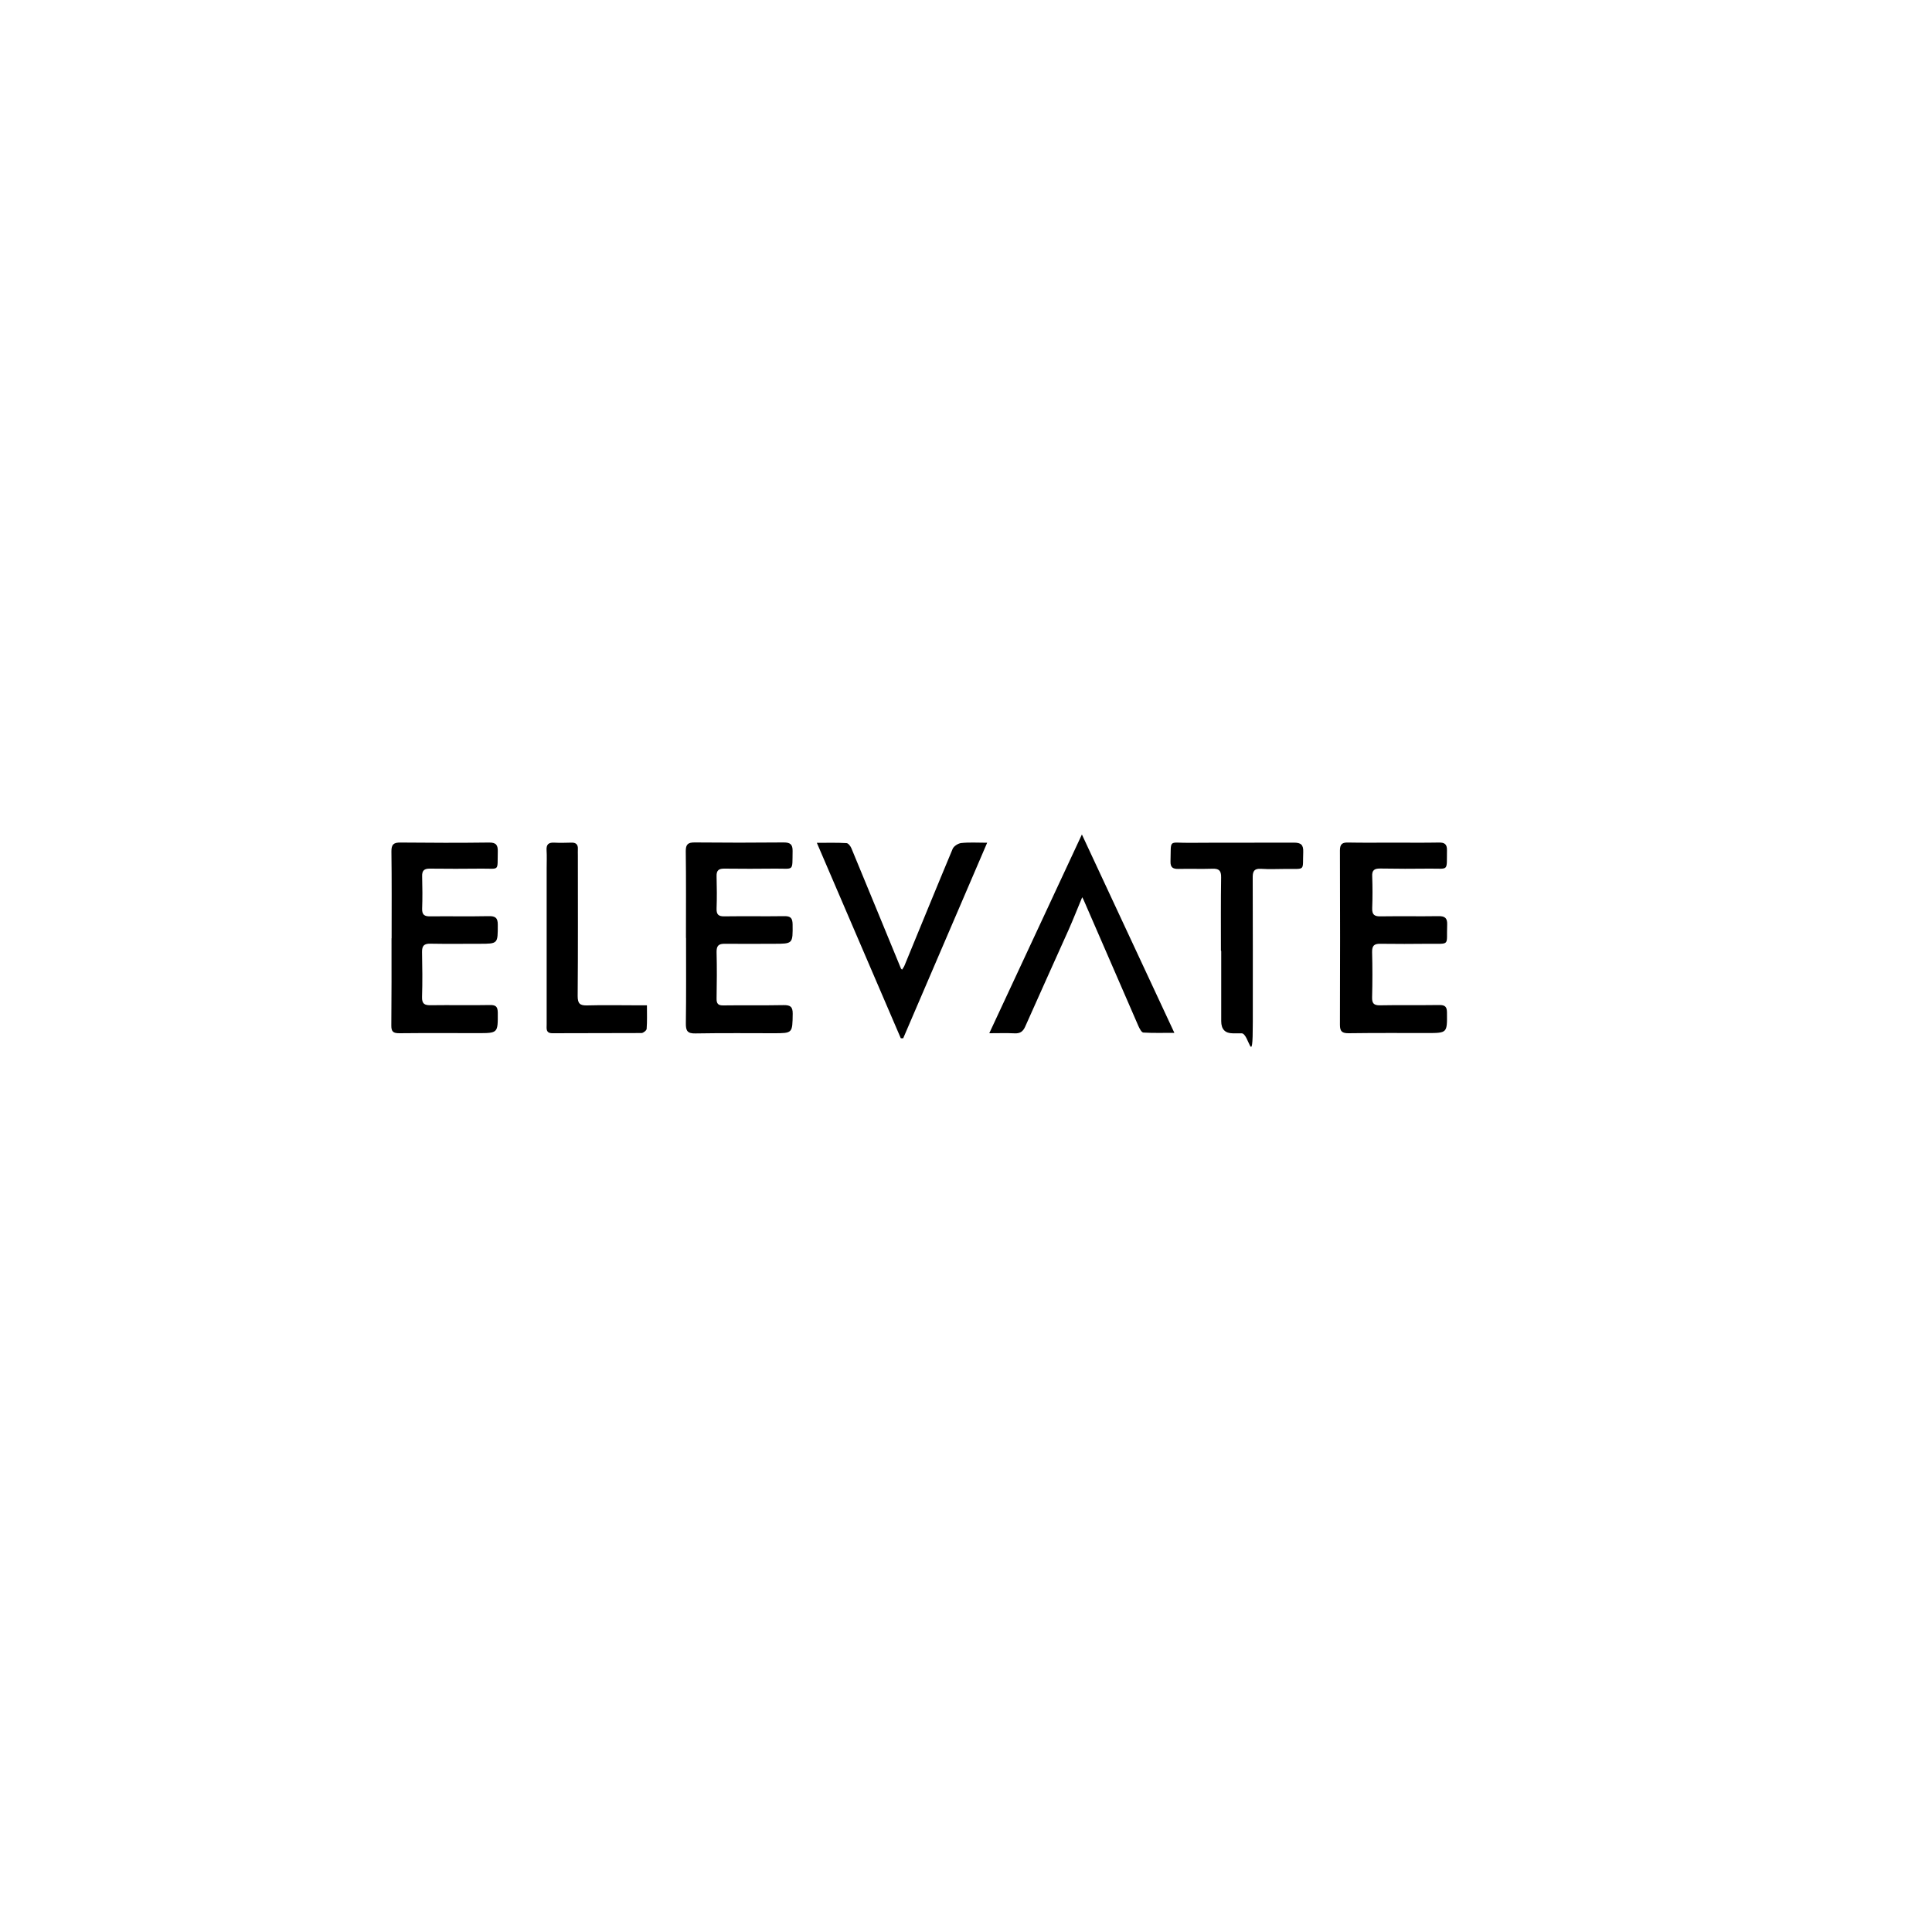 <?xml version="1.0" encoding="utf-8"?>
<svg xmlns="http://www.w3.org/2000/svg" data-name="Ebene 1" id="Ebene_1" version="1.1" viewBox="0 0 2000 2000">
  <defs>
    <style>
      .cls-1, .cls-2 {
        fill: #000;
        stroke-width: 0px;
      }

      .cls-2, .cls-3 {
        display: none;
      }
    </style>
  </defs>
  <g class="cls-3">
    <path class="cls-1" d="M347.2,980.7c0-16.6.1-33.1,0-49.8,0-7.5,2.4-12.3,10.8-12.1,24,.7,48.2-1.9,72.1,2.2,17.3,2.9,28.6,11.7,31.3,24.8,3.9,18.5-.5,30-16.8,40.2-6.3,3.9-5.8,7.2-1.9,12.1,9,11.5,18,23,26.8,34.6,1.6,2.1,4.4,4.2,3.2,7.2-1.5,3.9-5.4,2.2-8.4,2.5-6.3.6-10.3-2.7-13.8-7.5-8.7-11.7-17.7-23.2-26.3-35-4.1-5.7-9.1-8.3-16-8.2-10.3.2-20.5.3-30.8,0-9.3-.2-13.9,3.3-13.1,13.2.6,7.9.1,15.8,0,23.7,0,6.5.3,13.7-8.9,13.5-8.5-.2-8.2-6.9-8.2-13v-48.5h0ZM397.9,975.6v-.7c9.4,0,19,.9,28.3-.2,13.7-1.6,19.9-8.5,19.7-19.3-.2-10.7-6.9-17.4-20.3-18.9-10.5-1.2-21.2-1.6-31.8-1.9-31.2-.7-31.8,0-29.5,31.1.5,6.8,2.9,10.1,9.9,9.9,7.9-.2,15.7,0,23.6,0h0Z"/>
    <path class="cls-1" d="M965.6,979.4c0-16.2.1-32.3,0-48.5,0-7.5,2.5-12.2,10.8-12,23.2.7,46.5-1.7,69.7,1.9,18.9,3,30.5,11.5,33.5,25.3,3.9,18.1-.7,29.2-18.2,40.5-6.3,4.1-4.1,7.2-.9,11.3,9.2,11.8,18.4,23.7,27.5,35.6,1.6,2,4.5,4.1,2.8,7.2-1.6,2.9-4.9,1.7-7.5,1.9-6.7.7-11.1-2.6-14.9-7.7-8.6-11.8-17.6-23.2-26.3-35-3.5-4.7-7.5-7.9-13.7-7.9-11.8,0-23.7,0-35.5,0s-10.5,3.5-10.2,11c.4,9.9,0,19.7,0,29.6,0,6-2.5,10-9.1,9.7-6-.3-7.9-4.3-8-9.7v-53.2h0ZM1015.1,975.7v-.9c9.8,0,19.8.9,29.4-.2,13.9-1.7,19.6-8.3,19.3-19.4-.3-10.8-6.7-17.5-20.3-18.6-16-1.3-32.2-1.3-48.3-1.9-8.6-.3-12.8,2.8-12.6,12.4.8,33.8-3.6,27.9,27.8,28.6h4.8Z"/>
    <path class="cls-1" d="M1260,981.3c0,16.6.2,33.1,0,49.7-.2,11.3-8.2,15.4-17.4,8.6-6-4.4-11-10.1-16.3-15.4-23.1-23.2-46.1-46.5-69.2-69.7-2.4-2.4-4.7-6.7-8.5-5-3.8,1.7-2.1,6.3-2.2,9.7-.2,23.3,0,46.5,0,69.8s.2,13.6-9.1,13.2c-8.5-.3-8-7.2-8-13.2,0-31.2-.1-62.3,0-93.5,0-5.6-2.3-12.7,4.8-15.8,7.8-3.3,13.5,1.5,18.7,6.8,25.2,25.6,50.4,51.1,75.8,76.5,3.6,3.6,6.9,11.1,12.6,8.5,4.3-2,1.9-9.4,1.9-14.4.2-21.3,0-42.6.2-63.9,0-6.2-1.1-13.9,8.3-14.1s8.7,7.2,8.7,13.6c0,16.2,0,32.3,0,48.5h-.2Z"/>
    <path class="cls-1" d="M513,979.5c0-16.2.2-32.3,0-48.5-.1-8.4,3.2-12.3,11.9-12.2,27.2.2,54.5,0,81.6,0s11,.8,10.8,7.8c-.2,6.8-5.7,7.7-11.1,7.8-6.3.2-12.6,0-18.9.2-60,.5-56.5-4-56.5,17.4,0,22.3-3.7,17.4,55.9,18,4.3,0,8.7,0,13,0,5.9.2,13.2-.2,12.9,8.3-.3,7.7-7.1,7.1-12.6,7.2-18.5,0-37.1.4-55.6,0-9.3-.2-13.5,2.7-13.8,12.6-1.1,28.7-1.4,28.7,27.7,28.7,15.8,0,31.6,0,47.3.1,5.7,0,12.1.4,12.1,8,0,7.9-6.6,7.5-12.2,7.5-26.4,0-52.9-.2-79.3.2-9.8.1-13.4-3.9-13.2-13.4.4-16.6.1-33.1.1-49.7h0Z"/>
    <path class="cls-1" d="M816,980.2c0-16.2.2-32.3,0-48.5-.2-8.9,3.3-13,12.6-12.9,26.1.3,52.1,0,78.1.1,5.7,0,12.1,0,11.8,7.9-.3,7.7-6.8,7.6-12.4,7.7-18.5.2-37.1,0-55.6.2-16.9.2-17,.3-17,17.4,0,17.4.2,17.6,17.8,17.8,14.6.1,29.2-.4,43.8.2,7,.3,18.8-3.7,18.3,8.4-.4,10.7-11.6,6.7-18.3,6.9-16.5.5-33.1.5-49.7.1-8.4-.2-12.2,2.5-12,11.5.8,32.2-4.9,29.5,28.4,29.8,15.8.2,31.6,0,47.3.2,5.8,0,11.9.9,11.5,8.5-.3,7-6.2,7.1-11.5,7.1-26.8,0-53.7-.2-80.5,0-9.1,0-12.8-3.8-12.7-12.7.3-16.6,0-33.1,0-49.7h0Z"/>
    <path class="cls-1" d="M716,918.9c16.2,0,32.3,0,48.5,0,5.6,0,12.2-.2,12,7.7-.2,7.7-6.8,7.4-12.4,7.5-9.1.2-18.1.3-27.2.2-8.8-.2-12.6,3.5-12.5,12.7.4,27.2.1,54.3,0,81.5,0,6.3.6,13.8-8.6,13.7-9.4,0-8.4-7.6-8.5-13.8,0-26.8-.4-53.6.2-80.4.2-10.5-3.9-14.2-13.8-13.8-9.1.3-18.1,0-27.2-.1-5.3,0-11-.6-11.1-7.6,0-7.1,5.6-7.6,11-7.6h49.6,0Z"/>
    <path class="cls-1" d="M1420.5,918.9h48.5c5.4,0,11,.5,11,7.6,0,7-5.7,7.6-11.1,7.7-9.4.2-18.9.5-28.4.1-9.6-.4-13.5,3.8-13.5,13.2.2,24.4,0,48.9,0,73.3,0,3.9,0,7.9-.3,11.8-.3,5.2-2.2,9.6-8.2,9.6-6.1,0-7.5-4.7-7.5-9.9,0-22.5.2-44.9-.1-67.4-.4-32.7,5.4-30.4-30.1-30.6-2.8,0-5.5.1-8.3,0-5.7-.4-13.3.9-13.6-7.5-.2-8.6,7.3-7.7,13.1-7.7,12.6-.2,25.2,0,37.8,0h10.7,0Z"/>
    <path class="cls-1" d="M1524.1,918.9c7.4-1,11.7,3.4,15.9,8.5,10.7,13.1,21.8,26,32.1,39.4,5.5,7.2,9.6,7.7,15.3.2,10.3-13.4,21.3-26.4,32-39.4,2.5-3,4.7-6.6,8.7-7.7,4.6-1.3,10.5-2.9,13.5.4,3.9,4.3-2.2,7.4-4.6,10.4-12.8,16-25.5,32.1-39,47.5-7.9,8.9-11.4,18.4-10.7,30.1.5,8.6,0,17.3-.2,26-.2,4.4-2.4,7.7-7.1,8-5.4.3-7.9-3.2-8-8.2-.3-10.6-.5-21.3-.2-31.9.2-7.5-2.2-13.7-7-19.4-15.2-18.1-30.1-36.5-45.1-54.8-1.7-2-4.6-4.1-3.2-7.1,1.4-3.1,4.9-1.6,7.4-1.9h0Z"/>
    <path class="cls-1" d="M1319.5,982v48.4c0,5.7-.3,11.9-8.1,11.7-6.9-.2-7.4-6-7.4-11.3v-100.3c0-5.4.6-11.1,7.5-11.1,7.7,0,7.9,6.2,7.9,11.9,0,16.9,0,33.8,0,50.7h0Z"/>
  </g>
  <g class="cls-3">
    <path class="cls-1" d="M336.1,1024.3c6.5-17.7,13.1-35.5,19.4-53.2,12.7-35.5,25.3-71,37.8-106.5,1.3-3.6,2.8-5,6.8-5,18,.3,35.9.1,54.8.1-8.5,24.1-16.8,47.4-25.1,70.9.8,0,1.3.3,1.5.1,24-21.9,53-31.6,84.8-33.4,15.6-.9,31.4-.4,47,1.1,16.6,1.5,32.2,6.6,45,20.3-.7-6.8-1.2-12.3-1.8-18.2h63.4v70.6c.4.2.9.3,1.4.5,1.2-1.5,2.4-3,3.6-4.6,14.4-20.8,28.8-41.5,43-62.4,2.1-3.1,4.3-4.6,8.3-4.6,17.2.3,34.4.1,52.1.1v71.3c.4.2.8.4,1.1.6,1.2-1.5,2.4-2.9,3.5-4.5,15.2-21.1,30.4-42.2,45.5-63.5,2.1-3,4.3-4.2,8-4.1,11.7.3,23.3,0,35,.2,3.4,0,5-1.1,6.1-4.3,3.6-10.7,7.4-21.3,11.4-31.9.6-1.7,2.4-4.1,3.7-4.1,18.9-.3,37.8-.2,57.6-.2-3.4,9.7-6.5,18.6-9.7,27.6-15.6,44-31.4,87.9-46.8,131.9-1.8,5.2-4.2,6.5-9.4,6.4-17.4-.3-34.8-.1-52.9-.1,9.6-27.2,19.1-53.7,28.5-80.3l-.7-.4c-1.2,1.3-2.4,2.7-3.6,4.1-20.2,24-40.5,48-60.5,72.1-2.7,3.2-5.3,4.7-9.6,4.6-17.2-.3-34.4-.1-52.3-.1v-72.6c-.4-.2-.9-.4-1.3-.6-1.2,1.5-2.4,3.1-3.5,4.6-15.4,21.4-30.9,42.8-46.2,64.4-2.2,3.1-4.6,4.4-8.5,4.3-17.4-.2-34.8,0-52.8,0-2.2-18.3-4.3-36.3-6.4-54.9-3.9,5.8-7.1,11.2-11,16-13.4,16.2-30.5,27.4-50.3,33.8-33.7,10.9-68.1,12.2-102.6,4.8-21.6-4.6-33.3-14.9-41.6-35-2.7,7.5-4.9,14-7.3,20.5-3.5,9.9-10.5,14.8-21.1,14.8-14.8,0-29.5,0-44.2,0v-1.1h0ZM499.8,994.5c0-.2,0-.4.1-.6,3.4-.2,6.9-.2,10.3-.6,21.3-2.8,37.7-12.3,44.9-33.7,4.7-14.1-.3-22.8-14.8-25.7-14.4-2.9-28.6-2-42.3,3.5-14.8,5.9-24.3,16.9-28.3,32.4-2.8,10.9.9,18.1,11.6,21.4,6,1.8,12.3,2.3,18.5,3.4h0Z"/>
    <path class="cls-1" d="M1714.8,876.1c-8.9,22.1-28.1,28-49,30.8-10.1,1.3-20.2.6-29.9-3.4-18.3-7.5-21.6-24.4-7.4-38.2,15.8-15.3,49.7-21.4,70-12.7,7.8,3.3,13.3,8.7,16.3,16.7v6.9h0ZM1682.4,893.7c4.6-2.6,9.7-4.6,13.6-8,10-8.8,8.1-19.2-4-24.9-15.6-7.4-43.9-1.9-55.5,10.9-7.6,8.4-6.4,17.7,3.7,22.6,14,6.7,28.3,5.9,42.3-.8l-.2.2h0Z"/>
    <path class="cls-1" d="M1022.2,1027.7c-1.4,7.1,2.6,9.4,7.8,10.2,14.5,2.3,29,2.3,43.2-2,10-3,17.3-9.1,21.2-18.7-10.4,2.6-20.5,5.9-30.9,7.5-15.8,2.5-31.7,2.1-47.4-1.4-17.4-3.9-31.8-12-39.3-30.8-2,5.3-3.6,9.6-5.1,13.9-1.6,4.5-3.6,8.9-4.7,13.5-1.1,4.6-3.5,5.8-8.1,5.7-16.3-.3-32.6-.1-48.8-.1s-3.3-.1-5.7-.3c4.7-13.2,9.2-26,13.7-38.7,9.7-27.2,19.4-54.4,28.9-81.7,1.3-3.7,3-4.9,6.9-4.9,18.2.2,36.3.1,55.4.1-3.4,9.8-6.6,19.1-9.9,28.3,18.6-16.1,39.9-26.4,64.4-29.4,24.1-2.9,48.3-4.9,69.3,12.2.3-.4.9-.9,1.1-1.5,2.5-6.4,7.3-9.6,14.3-9.6,12.8,0,25.7-.3,38.5.1,6.1.2,9.1-1.4,10.9-7.5,3.2-11,7.5-21.6,11.4-32.5h59.6c-5.6,15.9-11.1,31.5-17.1,48.4,17.4-8.2,34.8-11.7,52.8-11.6,17.9.1,35.7,1.6,50.8,12.9.3-.1.8-.3.9-.4,1.3-7.6,6.1-9.2,13.2-8.5,5.4.6,12.4,1.8,16.2-.9,3.8-2.6,4.4-9.7,6.4-14.8,2.1-5.3,2.8-12.7,6.7-15.3,3.9-2.7,11.1-.9,16.8-.9,13.6,0,27.2,0,41.7,0-3.8,10.9-7.4,21.2-11.3,32.1h30.8c-.8,2.9-1.5,5.2-2.3,8.1,1-.1,1.7,0,2.2-.3,26.6-12,54.8-13.4,83.3-11.6,13.6.8,27,2.8,39.6,8.4,16.4,7.3,22.7,22.1,16.8,39.7h-54.9c0,.4-.2.7-.2,1.1,2.7.6,5.5,1,8.1,1.9,8.6,3,17.7,5.2,25.7,9.5,13.2,7,16.5,20,10,33.4-4.6,9.5-12.2,16.1-21.1,21.4-13.9,8.3-29.1,12.5-45,14.4-26.9,3.2-53.9,4-80.6-1.6-7.6-1.6-14.8-4.8-22.8-7.4.5-.3,0-.2,0,0-1.1,7.7-6,9.1-13,8.7-15.8-.8-31.7-.6-47.6-1.5-4.8-.3-9.7-2.1-14.2-4.2-8-3.7-11.8-10.8-9.5-19.3,2.4-9.2,5.9-18.2,9-27.2,4.7-13.5,9.6-27,14.4-40.5-8.5-2.4-8.7-1.8-11.3,5.8-9.4,27.5-19,54.9-28.7,82.3-.4,1.3-2.1,3.1-3.3,3.1-19.3.2-38.5.1-58.5.1,1-2.9,1.6-5.1,2.4-7.2,8-22.7,16.1-45.4,24.1-68.1,4.1-11.7,2-16.1-10.3-16.7-9.9-.5-20.3.3-30,2.7-12.8,3.1-21.4,12-25.8,24.7-6.9,19.8-14.1,39.6-21,59.5-1.3,3.9-3.1,5.3-7.3,5.2-16.5-.3-32.9-.2-49.4,0-1.9,0-4.9.9-5.6,2.3-11.4,22.1-30.9,32.9-53.9,38.2-34.5,8-69.4,9.3-104.2,1.7-7.7-1.7-15.3-5-22.1-9.1-10.1-6-13.4-15.8-10.9-27.3.3-1.5,2.4-3.6,3.8-3.6,19.5-.2,39-.2,59.5-.2h0ZM1089,933.2l-.3.9c-3.1.2-6.1.3-9.2.6-18.9,2.5-33,11.7-40.1,30-4.8,12.4-.2,21.3,12.8,24.1,16.3,3.4,32.1,1.4,46.6-7.2,10.5-6.2,16.4-15.9,18.6-27.7,1.5-7.9-1-13.3-8.6-16.1-6.3-2.4-13.2-3.2-19.9-4.7h0ZM1446.4,933.3c-1.5,0-2.7,0-3.8-.2-6.1-1.1-8.9,1.5-10.9,7.5-5,15.6-10.9,31-16.5,46.5-.7,1.8-1.1,3.8-1.8,6.2h7.8c.4-2.5.8-4.9,1.1-7.4.7-5.4,3-8,9.3-7.7,14.5.6,29.1.2,43.6.2h8.4c-1,12.7-.5,13.9,9.2,15.6,14.8,2.6,29.7,2.7,44.4-.8,2.9-.7,5.5-2.4,8.3-3.6-.1-.7-.2-1.4-.3-2.1-10.3-1.9-20.5-3.6-30.8-5.7-17-3.4-34.3-6-51-10.7-17.2-4.8-25.9-16.5-17.1-36.1.1-.3,0-.7.1-1.7h0ZM1557.4,946.4c2.7-10.9,1.5-13.9-8.3-14.6-11.3-.8-22.7,0-34.1.7-3.1.2-6.1,2.3-9.2,3.6v2.2c17.3,2.8,34.5,5.5,51.6,8.3h0Z"/>
    <path class="cls-1" d="M1027.3,852.1c-3.9,11.1-7.6,21.5-11.4,31.8-.3.8-2.1,1.6-3.2,1.6-18.9,0-37.8,0-57.8,0,2.9-8.1,5.5-15.5,8.2-22.9,2.5-7,7.4-10.5,14.8-10.5h49.5,0Z"/>
    <path class="cls-1" d="M1682.6,893.5c-2.1-.1-4.2-.3-6.3-.4-2,0-4.1,0-6.3,0-.1-1.3-.3-2-.3-2.7,0-2.7,2.5-6.4-2.7-7.1-4.1-.6-8.1-1-8.9,4.8-.5,4.3-3.3,5.5-7.3,5-2.4-.3-4.9,0-8.5,0,3.5-9.8,6.7-19,10.2-28.2.4-.9,2.4-1.7,3.7-1.7,7.6,0,15.3-.1,22.9.3,4.3.2,9.5.5,10.6,5.8,1.1,5.6-3.4,7.9-8.3,10,5,4.6,1.1,9.5.9,14.4l.2-.2h0ZM1676,872.2c-7.8-4.2-11.7-3-12.7,3.8,4.7.3,9.3.8,12.7-3.8Z"/>
  </g>
  <g class="cls-3">
    <path class="cls-1" d="M1213.9,782.1c-15.3,24.4-25.9,48.4-43.1,66-10.3,10.7-30.7,15.9-46.6,16.2-104.7,1.4-209.3.7-313.9.7h-26.4c64,110.9,125.6,217.8,189.2,328.2-10.1,1.1-16.5,2.3-23.1,2.4-26.8.2-53.6-.8-80.4.4-28.1,1.3-46.9-10.6-60.6-34.7-49.6-87-100.6-173.2-149.7-260.5-14.6-25.9-33.8-37.9-63.4-36-22.2,1.4-44.6.4-67,.2-22.9-.3-40.4-10.4-51.9-30.3-9.5-16.5-18.8-33.1-29.8-52.5h766.8Z"/>
    <path class="cls-1" d="M1548.9,781.4c-13.9,23.3-24.7,43.5-37.6,62.3-10.9,15.9-28.1,21.2-47,21.3-24.2,0-48.5.7-72.7-.1-24.4-.7-40.9,9.7-52.9,30.7-49.1,85.8-99.6,170.8-147.6,257.2-17.2,31-39,46.7-75.1,43.3-20.9-2-42.1-.6-63.1-.4-19.5.2-35.6-7.3-45.2-23.8-50.1-85.9-99.6-172.2-149.3-258.5-.9-1.5-.7-3.6-1.5-7.6,5.7-.8,11-2.1,16.4-2.2,28.7-.2,57.4,0,86.2,0s44.8,10.4,57.8,33.6c23.8,42.9,48.9,85,75.2,130.5,4.9-7.3,8.5-12,11.5-17.2,45.7-78.9,91.7-157.7,136.8-237,13.1-23,30.8-33.9,57.3-33.7,76.6.5,153.1.2,229.7.2,5.6,0,11.2.7,21.4,1.3h0Z"/>
  </g>
  <path class="cls-2" d="M1405,987.4c-7.9,0-15.9-.2-23.9-.2-23.3,0-46.7,0-70,0-3.7,0-5.1.9-5.3,4.9-3.4,52-18.5,100.3-46.6,144.3-40.6,63.5-96.9,106.7-168.7,129.4-23.2,7.3-47,11.6-71.4,12.9-3.6.1-4.4,1.7-4.4,5,0,29.3,0,58.5,0,87.8s-1.9,5.9-5.8,5.9c-6,0-11.9-.2-17.8,0-4,.2-5.1-1.3-5.1-5.2.1-29.5,0-59.1.1-88.6,0-3.7-1.3-4.9-4.9-5.1-44.9-2.5-87.2-14.4-126.4-36.2-80.9-45.1-132.1-113-153.2-203.2-3.7-15.8-4.7-32.2-6.8-48.4-.3-2.5-1-3.6-3.6-3.6-31.6,0-63.1,0-94.7,0s-.5,0-.8.1v-29.2c31.8,0,63.6,0,95.5.2,2.6,0,3.4-1.1,3.6-3.6.9-10.3,1.7-20.7,3.3-30.9,8.4-51.7,28.4-98.6,61.1-139.6,56.8-71.1,130.7-110.5,221.6-117.2,3.9-.3,5.3-1.4,5.3-5.5-.2-24.3,0-48.6,0-72.9,0-6.6-.1-13.2-.2-19.8h29.2c0,.3-.1.5-.1.8,0,31.1,0,62.3-.1,93.4,0,3,1.7,3.6,4,3.8,6,.5,12.1.9,18.1,1.6,42,4.8,81.5,17.5,117.5,39.5,92.1,56.1,142.6,138.4,151.5,245.9.3,3.6,1.6,4.5,4.9,4.5,12.1-.1,24.3,0,36.4,0,19.3,0,38.5-.1,57.9-.1v29.2h0ZM1124.9,862.6c-65.9,86.8-131,172.7-196.3,258.7,1.4.9,1.7,1.2,2.3,1.5,15.9,7.6,32.7,12.2,50.2,14.5,3.9.5,5.2-.6,5.1-4.7-.2-16.4,0-32.9-.1-49.4,0-3.3,1.2-4.7,4.4-4.6,6.3.1,12.7,0,19,0s5.2.3,5.2,5.3c0,16.3,0,32.6,0,48.9,0,3.8,1,4.8,4.9,4.4,23.9-2.7,46.4-10,66.8-22.8,45.7-28.5,72.1-69.7,79.2-123.1.4-3.3-.5-4.6-4-4.5-16.6.1-33.2,0-49.7,0s-5.5-.3-5.5-5.5v-17.4c0-5.7.2-5.7,6-5.7,16.3,0,32.6,0,48.9,0,3.7,0,4.7-1.2,4.2-4.8-3.6-28.8-13.7-55-30.8-78.5-2.8-3.9-6-7.6-9.8-12.5h0ZM1014.7,1209.1v34q0,5.5,5.2,5.2c3.1-.1,6.2-.4,9.2-.8,32.1-3.1,62.8-11.6,91.6-26.1,76.1-38.3,125.4-98.7,147.1-181.1,4.1-15.9,5.4-32.6,7.9-48.9.4-2.3.1-4.2-3.1-4.2h-71.6c-2.4,0-3.3,1-3.5,3.3-.4,4-.8,8.1-1.5,12-14,77.1-57.7,129.5-131,157.1-14.3,5.4-29.2,8.4-44.5,9.7-5.9.5-5.9.6-5.9,6.5v33.2h0ZM986,1209.5c0-11.6-.1-23.2,0-34.8,0-3.9-1.4-5.2-5-5.5-22.7-1.9-44.1-8.2-64.7-17.9-7.6-3.6-7.7-3.7-12.5,3.2-2.3,3.3-4.9,4.9-9,4.7-7.3-.3-14.5-.1-21.8,0-3.1,0-4.2-1-4.4-4.1-.7-10.9-1.7-21.7-2.4-32.6-.3-3.8-1.5-6.8-4.3-9.5-12.2-11.9-22.6-25.3-31.3-40.1-14.4-24.7-23.3-51.2-26-79.7-.6-6-.7-6-6.8-6h-66.8c-6.4,0-6.5,0-6,6.6,1.7,20.5,5.2,40.6,11.3,60.2,19.9,63,57.3,113.1,112.3,149.7,40.1,26.7,84.4,41.5,132.5,44.8,4.1.3,5-1.1,4.9-4.9-.2-11.3,0-22.7,0-34h-.1ZM1146.6,839c1,1.2,1.8,2.5,2.8,3.6,27.9,32,43.7,69.2,48,111.4.4,3.6,1.6,4.5,4.9,4.5,22.9,0,45.9-.1,68.8,0,3.9,0,5.1-1.3,4.6-4.9-1.6-11.7-2.5-23.6-4.9-35.2-15.1-72.9-53.4-130.8-114.4-173.4-41.3-28.8-87.4-44.4-137.7-48-3.8-.3-4.2,1.4-4.2,4.4v67.6c0,6.6,0,6.2,6.8,7.4,13.4,2.4,26.6,5.5,39.9,8.1,3.4.7,6.8,1.6,10.3,1.6,40.2.1,80.4,0,120.6,0,1.5,0,3.1.2,4.7.4,0,1.1,0,1.7-.2,2.1-4.6,12.4-9,24.8-13.8,37.1-.5,1.3-2.6,2.5-4.1,2.8-5.8,1-11.8,1.3-17.6,2.5-5.4,1.1-10.5,3.3-14.4,7.9h0ZM803.6,828.4c.6-2,.9-3.3,1.3-4.7,4-10.9,8.2-21.7,12-32.6,1.3-3.9,3.3-5,7.3-5,35.8.1,71.8,0,107.6,0,1.6,0,3.3,0,4.8-.4,14.9-5,30.1-8.4,45.7-9.7,2.5-.2,3.7-1.2,3.6-4.1,0-23.7,0-47.5,0-71.2,0-3.1-1.1-4.1-4.1-3.8-9.7,1.2-19.6,2-29.2,3.6-62.6,11.1-115.3,40.5-157.8,87.6-31.4,34.8-52.6,75.2-63,120.9-3.3,14.8-4.7,30-6.9,45.1-.4,2.4,0,4.2,3.2,4.2h72.4c2.4,0,3.3-.9,3.6-3.3.4-4.7,1-9.4,1.8-14,5-30.9,16.8-59,35-84.4.9-1.2,1.6-3.1,1.3-4.4-1-5.7-2.4-11.3-3.8-16.9-.8-3.4-3.1-5.2-6.7-5.3-5.1-.2-10.3-.5-15.3-.8-4.1-.2-8.3-.5-12.9-.9h0ZM1043.2,828.1c1.4-3.9,2.4-7.3,3.9-10.5,1.3-2.9.4-4.2-2.5-4.8-8.2-1.5-16.4-3.2-24.6-4.6-5.1-.9-5.2-.6-5.2,4.7,0,16.6-.1,33.2,0,49.7,0,4-1.4,5.2-5.2,5.1-6-.2-11.9,0-17.8,0s-5.7-.1-5.7-5.6c0-16.4,0-32.9,0-49.4,0-1.5-.8-4.1-1.9-4.4-2.5-.9-4.1.9-4.9,3.5-.7,2.2-1.5,4.3-2.3,6.5-4,10.9-4.1,10.6-15.9,11.3-7.5.4-15,1.5-22.5,2.5-3.5.5-6,2.1-5.8,6.3.1,3.2-.5,6.5-.3,9.7,1.3,23.1,2.3,46.3,4.1,69.4,2,26.6,4.7,53.2,7.1,79.7.4,3.9.9,7.8,1.5,12.9,1.9-2.3,3-3.5,3.9-4.7,28.8-37.4,57.8-74.6,86.3-112.2,13.6-18,26.3-36.5,39.4-54.8,1.5-2,2.4-4.3,4.1-7.5-12.4-.9-23.7-1.7-35.6-2.5h0ZM859.8,1059.2s.6-.1.9-.2c0-1.3,0-2.5,0-3.9-1.2-15.1-2.4-30.1-3.6-45.2-.5-6.2-1.1-12.4-1.5-18.5-.2-3.1-1.3-4.7-4.7-4.4-3.6.2-7.3.1-10.9,0-3.1-.1-3.9,1.1-3.6,4.1,2.4,22.3,9.2,43.1,20.1,62.7,1,1.8,2.2,3.6,3.3,5.3h0ZM848.4,911.4s-.7-.3-1-.4c-.2.4-.4.7-.6,1.1-5.7,14-9.2,28.7-10.5,43.7,0,.8,1.6,2.3,2.6,2.5,3.2.3,6.5,0,9.7.1,3.1.1,4.1-1.2,3.8-4.1-.7-6.3-1.1-12.6-1.7-18.9-.7-8-1.5-16-2.3-24h0Z"/>
  <g class="cls-3">
    <path class="cls-1" d="M1328,1025.8c1-6.9,1.1-13.9,1.8-20.8.6-7.1.1-14.3-.2-21.3-.4-7-.9-13.9-1.1-20.9,4.9,34.6,2.6,69.1-3.9,103.2-6.6,34.3-18.3,66.9-35,97.7-16.6,30.7-37.4,58.2-62.4,82.6-25,24.4-53.2,44.5-84.6,59.9,10.9-6.4,22.1-12.5,32.7-19.5,10.8-7.2,21.1-14.8,31-23.2,9.8-8.2,19.1-17.1,28-26.3,8.9-9.3,17.3-19.1,25-29.5,7.6-10.3,14.8-20.8,20.5-32.3-1.9,3.1-3.9,6.2-5.9,9.3-7.2,11.3-15.1,22-23.5,32.3-8.7,10.7-18.4,20.4-28.2,30-5.5,5.4-11.3,10.6-17.1,15.7-11.9,10.3-24.6,19.5-37.9,27.9-8.8,5.6-18,10.6-27.3,15.3-18.9,9.6-38.7,17.3-59.1,23.1-12.3,3.4-24.6,6.4-37.2,8.3-8.8,1.4-17.8,2.4-26.8,3.1-6.1.5-12.3.6-18.5,1.2-3.6.4-7.2-.1-10.8-.1-5.6,0-11.3-.1-17-.5-7.8-.4-15.6-1.1-23.4-1.9-8.2-.9-16.3-2.4-24.5-4-2.4-.5-4-.1-5.6,1.9-7.1,9.1-14.8,17.8-22.7,26.2-1.4,1.5-2.9,3.1-3.9,5.6,1.4-.6,2-1.4,2.7-2.1,5.9-6.3,11.3-12.8,17-19.3,2.9-3.3,5.4-6.8,8.3-10,.6-.6,1.2-1.4,2.2-1.1.2.4.2.7,0,.9-1.9,2.4-3.8,4.9-5.8,7.3-3.6,4.1-7.3,8.1-10.8,12.3-2.7,3.1-5.4,6.3-8.2,9.3-2.9,3.1-4.6,7.1-7.4,10.3-3.6,4.1-6.8,8.5-10,13-2.2,3.1-4.2,6.3-5,10.2-.6,3.3-2.1,6.3-4.8,8.5-.9.8-1.6,1.6-2.1,2.7-.4.9-.8,1.8-1.4,2.4-4.2,4.1-6.2,9.7-9.3,14.6-1.9,3-4.3,5.1-7.9,5.9,2.1-1.8,4.8-3.1,5.7-6.4-1.4.2-2.1,1.1-2.5,1.9-3.9,6.6-16.2,5.6-20.5-.6-2.4-3.6-3.8-7.3-1.6-11.6.7-1.4,1.2-2.9,1.6-4.4-1.9,1.4-2.6,3.6-4.2,5.9,0-3.7,1.4-6.4,2.9-8.8,1.4-2.3,2.5-4.8,4-7,3.3-4.6,6.2-9.5,9.1-14.3.4-.5.8-1,1-1.6,2.1-5.1,4.9-9.8,8.1-14.3,1.4-2,2.6-4.2,4-6.2,2-2.9,4.4-5.4,6.6-8.2s4.2-5.6,6.1-8.6c2-3.1,4.6-5.6,6.9-8.3,3.7-4.3,7.4-8.6,11.1-12.9,1.3-1.6,1.2-1.8-.7-2.5-3.9-1.4-7.8-2.7-11.7-4.1-11.9-4.2-23.5-9.2-34.7-14.8-16.3-8.1-31.9-17.4-46.7-28.1-11.8-8.5-23.3-17.6-33.8-27.6-16.1-15.3-31-31.5-43.9-49.6-7.8-10.9-15.1-22.3-21.6-34-4.3-7.6-8.3-15.5-11.9-23.5-3.9-8.5-7.4-17.1-10.7-25.8-2.9-7.9-5.6-16-7.8-24.2-5.1-18.1-8.6-36.6-10.4-55.4-.6-6.8-1.3-13.7-1.6-20.6-.2-5.6-.4-11.1-.4-16.7,0-7.3.5-14.6,1.1-22,1.2-13.9,3.1-27.7,5.6-41.4,2.1-11.6,4.9-23,8.3-34.3,2.4-7.7,4.9-15.3,7.7-22.9,2.7-7.1,5.6-14.2,8.8-21.2,3.6-8,7.4-15.9,11.9-23.5.4-.6.9-1.1.6-2-4.5,4-19.3,35.2-25.3,52.1-6.5,18.2-11.2,36.9-15.4,55.7,8-48.9,26-94,53.8-135.1,28.8-42.5,65.5-76.9,110-102.8,0,.9-.9,1.3-1.5,1.6-13.6,8.1-26.4,17.3-38.7,27.4-3.9,3.1-7.5,6.5-11.2,9.8-.4.4-1,.7-.9,1.2.6,2.1-1.1,3-2.2,4.1-6.4,6.4-12.7,12.8-19.1,19.1-.8.8-1.7,1.4-2,2.6,1.1.5,1.7-.1,2.3-.7,1.6-1.5,3.3-2.9,4.5-4.7.7-1,1.6-1.9,2.6-2.7,3.6-2.8,6.6-6.2,9.9-9.3,1.3-1.3,2.6-2.3,4.4-2.6,1.3-.3,2.6-.9,3.6-1.6,3.4-2.6,6.9-5.2,10.3-7.9,2.4-1.9,5.1-3.2,7.5-4.9,3.4-2.4,6.6-5,10-7.3,4.6-3.1,9.6-5.8,14.1-9,3.2-2.3,6.6-4.2,10-6.1,4.5-2.6,8.8-5.4,13.5-7.6,4.9-2.4,9.7-5.1,14.6-7.6,3.9-2.1,7.8-3.6,11.7-5.7,5.3-2.8,11-4.7,16.3-7.6,2.3-1.3,5.2-1.6,7.3-3.2,4.9-3.7,10.8-4.6,16.4-6.3,9.6-2.9,19.4-5,29.3-6.8,8.6-1.6,17.3-2.7,26-4,3.1-.4,6.4-.5,9.6-.8.8,0,1.6.1,2.4-.6-.4-.9-1.1-.6-1.8-.6-4.8-.3-9.5.4-14.2.8-8.8.7-17.5,2-26,3.6-8.9,1.7-17.8,3.5-26.5,6-.9.2-1.7.7-2.6.3,0-.9.9-1,1.4-1.1,4.6-.6,8.8-2.9,13.4-3.9,10.7-2.2,21.3-4.9,32.2-6.4,9.5-1.4,19.1-2.4,28.6-2.9,10.3-.4,20.6-.5,31-.3,9.3.2,18.8,1,28,2.2,15.3,2,30.4,4.9,45.3,8.7,19.7,5.1,38.7,12.1,57,20.8,21.8,10.3,42.5,22.7,61.6,37.5,7.7,5.9,15.3,11.9,22.3,18.8,9.8,9.7,20,19.2,29,29.7,13.4,15.8,25.5,32.5,35.7,50.6,6.8,12,13.1,24.2,18.3,36.9,1.6,3.7,2.8,7.6,4.2,11.3,3.4,8.9,6,18,9,27,2.6,7.8,4.4,15.8,6.2,23.7,2.1,8.8,3.6,17.6,4.9,26.5,1.4,10.4,2.3,20.9,3.1,31.5.6,8.1.6,16.1.5,24.2,0,5.4-.6,10.7-1,16.1,0,.7-.1,1.4.6,2.1h-.5ZM964.8,1276.2c-1.5,1-2.6,2.4-3.6,3.9-1.6,2.4-3.1,4.9-4.9,7.2-3.3,4.5-6.9,8.7-10.4,13.1-.4.5-.9,1-.6,1.9,3.3-2.4,5.1-5.9,7.5-8.8,1.5-1.8,3.4-3.4,4.4-5.6,1.5-3.1,3.7-5.7,5.9-8.3.8-1,1.6-1.9,1.6-3.3,1.2-.8,2.2-1.9,3.1-2.9,2.3-2.7,4.8-5.4,7.4-7.7,1.5-1.4,2.6-2.9,3.1-4.9,2.4-2.1,4.9-4.1,7-6.5,5-5.6,10-11.3,14.8-17.1,2-2.4,4.5-4.3,6.5-6.6,3.3-3.9,6.6-7.7,9.8-11.5,4.6-5.3,9.3-10.5,13.9-15.8.7-.8,1.2-1.6,1.2-2.8,1.1-.6,1.9-1.6,2.7-2.5,5.2-6.1,10.6-12,16-18,2.1-2.3,4.6-4.1,6.4-6.6,1.8-2.5,4.1-4.6,6.3-6.8,2.4-2.5,4.9-5.1,7.4-7.4,3.1-2.9,5.5-6.5,8.8-9.1,3.4-2.6,5.8-6.1,8.7-9.1,5.3-5.6,10-11.8,15.6-17.1,1-.9,1.9-1.9,1.9-3.4,2.6-1.8,3.7-4.9,6-7,4.9-4.5,8.8-9.8,13.7-14.3.3-.3.6-.6.8-.9,3.4-5.4,7.8-9.8,12.1-14.3,4.1-4.4,8.1-8.8,12.1-13.2,1.9-1.9,4-3.6,5.6-5.8,2.7-3.8,5.9-7.3,9.2-10.3,4.4-4.1,7.7-8.8,11.7-13.1,2.6-2.8,4.9-5.7,7.6-8.5,4.6-4.9,8.8-10.1,13.3-15.1,5.3-6.1,10.3-12.3,16.2-17.8,1.1-1,2.1-2,2.1-3.6.1-.1.4-.2.5-.4,6.4-6.1,12.5-12.6,18.3-19.3,1.3-1.5,2.6-2.9,4.1-4.2,4-3.6,7.3-7.8,10.8-11.9,2.6-3.1,5.6-6,7.8-9.6.8-1.3,1.6-2.6,2.7-3.8,2.3-2.4,4.4-5,6.6-7.4,2.8-3.1,5.1-6.6,8.8-8.6,1.9-1,3.3-2.4,4.8-3.9,1.6-1.6,3.3-3.2,5.6-4.1.3.9-.1,1.3-.5,1.5-3.2,2.3-5.6,5.5-9.1,7.5-1.1.6-2.1,1.4-2.9,2.4-4.4,5.4-9.4,10.2-13.3,15.9-1.3,1.9-2.6,3.7-4.1,5.4-6.1,6.9-12.3,14-18.7,20.6-1.1,1.2-2,2.7-3.3,3.7-4.6,3.7-8,8.6-12.2,12.7-3.9,3.9-7.3,8.3-11.2,12.4-2.1,2.1-4.1,4.4-6.1,6.6-4.9,6-10.1,11.7-15.2,17.6-2.7,3.1-6,5.8-8.3,9.1-2.1,3.1-4.9,5.6-7.1,8.6-1.5,2-3.1,3.9-4.9,5.6-5.8,5.2-10.2,11.6-15.8,17-3.6,3.4-6.4,7.6-10,11-4.7,4.4-8.8,9.3-12.8,14.3-4.2,5.1-9,9.6-13.3,14.6-1.9,2.3-4.1,4.4-5.9,6.8-1.8,2.4-3.4,5-5.5,7.1-5.5,5.5-10.3,11.5-15.6,17.3-2.4,2.6-4.5,5.7-7.3,7.9-1.6,1.3-3.2,2.6-4.5,4.3-3.8,4.7-8.3,8.6-12.5,12.8s-7.6,7.9-11.2,11.9c-7.5,8.1-14.8,16.3-21.8,25-6.5,8.1-13.6,15.8-20.5,23.6-1.9,2.1-3.6,4.4-5.6,6.1-2.4,2.1-4.3,4.5-6.4,6.8-5.4,6.1-10.6,12.4-16.3,18.3-1.7,1.8-3.4,3.6-4.8,5.7-.5.8-1.1,1.5-1.8,2.1-4.1,3.5-7.3,7.7-10.7,11.9-3.5,4.4-6.4,9.2-9.8,13.5-3.4,4.1-6.6,8.5-9.8,12.8-.9,1.2-2,1.7-4.1,1.8,13.3,2.2,26.1,3.2,38.9,3.5,14.9.4,29.8-.2,44.5-1.9,10.8-1.2,21.5-3,32.1-5.3,3.1-.6,6.3-1.4,9.4-2,.6-.1,1.4-.5,1.9.4-1.1,1-2.4,1.1-3.7,1.4-7.7,1.9-15.4,4.1-23.2,5.6-.8.1-1.6.3-1.7,1.3.9.6,1.6.1,2.2,0,4.6-.9,9.1-1.6,13.7-2.5,9.3-1.7,18.3-4.5,27.3-7.1,5.1-1.5,10.2-3.4,15.3-5.3,3.2-1.1,6.7-1.4,9.9-2.4,6.8-2.1,13.4-4.9,19.8-7.9,7.8-3.8,15.8-7.3,22.9-12.7,3.6-2.7,7.7-4.6,11.3-7.3,2.6-1.9,4.9-4.1,7.6-5.7,3.1-2,5.4-4.9,8.3-6.9.6-.4,1-1.1,1.3-1.7.6-1.5,1.7-2.6,2.9-3.6,3.1-2.7,6.4-5.3,9.3-8.1,4.6-4.4,9.1-9,13.6-13.6.9-.9,1.8-1.6,2.1-3.6-1.2,1.1-2.1,1.8-2.9,2.6-3.6,3.6-7.4,6.9-11.3,10.1-.7.6-1.4,1.5-2.4,1.3-1.8-.4-2.7.7-3.8,1.6-12.4,10.8-26.1,19.9-40.1,28.6-.7.4-1.4,1-2.6,1,80.7-51.7,130.6-123.7,146.8-218.4.1.1.3.2.3.3.3,1.7-.4,3.3-.6,4.9-1.9,13.6-5.1,26.8-9,39.9-2.9,9.7-6.3,19.3-10.1,28.6-4.1,10.1-8.3,20-13.6,29.5-.5.9-1.1,1.9-.8,3.1,1.7-2.6,3.3-5.3,4.6-8,6.6-12.8,12.3-26,17.1-39.5,4.6-12.6,8.1-25.6,11.1-38.7,1.6-7.1,2.6-14.2,3.9-21.3,1.3-7.2.7-14.6,2.5-21.7,0-.3.1-.6,0-.9-1.3-2.9-.4-5.9-.4-8.8.4-10.6-.2-21,0-31.6v-.9c-1-7.8-1.7-15.6-2.8-23.3-1.3-8.9-3.2-17.7-4.9-26.5-.4-2.4-1.1-4.6-1.9-6.8-.9-2.9-2.4-3.4-4.8-1.6-1.9,1.3-3.7,2.6-5.1,4.5-.4.6-1,1.1-1.6,1.4-3.1,1.8-5.9,4.1-8.1,7-2.9,3.6-6.4,6.8-9,10.6-3.1,4.6-6.7,8.6-10.3,12.7-5.5,6.4-11.3,12.6-17.1,18.8-4.7,5.1-9.6,10-14.3,15-.9.9-1.7,1.9-1.7,3.2-6.8,5.6-12.1,12.7-17.9,19.2-3.6,3.9-7,7.8-10.3,11.9-2.6,3.2-6,5.7-8.4,9-3.1,4.2-6.7,8.1-10.1,12.1-1.5,1.7-3.2,3.2-4.8,4.9-4.3,4.4-8.3,9.1-12.4,13.7-7.2,7.9-14.8,15.5-21.6,23.8-.9,1.1-2.1,2-2.9,3.2-3.3,5.2-8.1,9.1-12.2,13.5-3.3,3.4-6,7.3-9.1,10.8-.5.6-.6,1.3-.7,2-.4.3-.9.6-1.2.9-3.6,2.9-6.4,6.7-9.6,10.1-3.4,3.6-6.8,7.3-9.9,11.1-3.7,4.4-8.4,7.8-12.1,12.4-2,2.5-4.4,4.9-7,7-4.9,4-8.4,9.3-13,13.7-4.6,4.4-8.8,9.3-12.9,14.2-2.2,2.6-4.4,5.2-6.6,7.8-.8.9-1.4,1.9-1.5,3-3.3,2.4-5.5,5.9-8.2,8.8-5.2,5.7-10.1,11.6-15.3,17.4-3.1,3.6-6.4,6.9-9.6,10.4-5.6,6.1-10.6,12.6-16.6,18.3-1.6,1.5-3.1,3.1-3.8,5.2-3.6,2.8-6.6,6.2-9.6,9.6-1.6,1.7-3.7,3.3-4.1,6h-.1ZM1105.6,823.9c-.4.3-.9.5-1.3.8-3.3,2.4-5.4,5.9-8.1,8.8-5.5,6-10.6,12.3-15.8,18.6-1.5,1.9-3.2,3.5-4.8,5.3-2.6,3.1-4.6,6.8-7.8,9.6-.3.3-.6.6-.2,1.4,1.6-.9,2.9-1.9,3.7-3.4.9-1.4,1.9-2.6,2.9-4,1.6-2.1,3.4-3.9,5.1-5.8,4.3-4.7,7.8-10.1,12.3-14.7,1.9-1.9,4-4,5.5-6.3,1.8-2.8,3.9-5,6.4-7.1,1.1-.9,2-1.9,2.1-3.3,4.1-3.9,6.6-9.3,11.4-12.6.6-.4.9-1.1,1.3-1.7,2.5-3.1,4.7-6.5,7.8-9.1,1.1-.9,2.1-1.9,2.4-3.9-1.7,1.5-3.3,2.6-4.4,3.9-3.4,4.1-6.4,8.5-10.4,12.2-2.6,2.4-4.6,5.6-6.8,8.3-.6.9-1.1,1.7-1.1,2.8h0ZM950.5,1036.1c-.9.9-1.1,2.1-1.4,3.4-.6,3.8,0,7.6-.6,11.4-.8,4.9-1.1,9.8-1.1,14.8,0,1.9-.1,3.9-.3,5.9-.3,5.4-.8,10.7-.9,16.1-.3,13.8.4,27.7-1.4,41.5-.9,6.4-.9,13-2.2,19.4-.9,4.3-1.6,8.6-1.9,12.8-.7,8.8-2.1,17.6-3,26.5-.8,7.5-1.6,15-2.1,22.5-.6,7.7-1.4,15.4-2.1,23.1-.8,8.9-1.9,17.8-1.6,26.9,0,2.3,0,4.6-.4,6.8-.3,1.5-.4,3,0,4.5,1.2-.1,1.5-1,1.9-1.6,2.5-3.5,4.9-7.1,7.6-10.6,1.6-2.1,3.1-4.4,4.9-6.4,3.4-3.7,6.8-7.5,10.1-11.3,1.4-1.6,2.4-3.4,4-4.7,3.7-3.2,6.6-7.1,9.8-10.7,4.3-4.8,8.2-9.8,12.8-14.3,1.4-1.4,2.7-2.8,4.1-4.3,5.1-5.9,10.2-11.6,15.3-17.5,2.7-3.1,5.4-6.2,8.1-9.4,1.3-1.6,2.4-3.4,3.8-4.9,3.4-3.6,6.8-7.2,9.9-11,4.6-5.7,9.8-11,14.8-16.2,7.6-7.8,14.8-15.8,22.9-23.1.9-.9,1.8-1.7,2.6-2.6,5.7-6.8,11.4-13.6,17.6-19.9,1.2-1.3,2.3-2.6,3.3-4.1,1.9-2.7,3.8-5.5,6.1-7.7,4.2-3.9,7.4-8.6,11.7-12.3,2.5-2.2,4-5.2,6.3-7.6,3.4-3.7,6.8-7.5,10.3-11.1,4.9-5.1,9.6-10.6,14.5-15.7,3.3-3.4,6.2-7.1,9.6-10.6,4.4-4.5,8.6-9.2,12.6-14.1,1.4-1.7,2.4-3.6,4.1-5.1,3.6-3.1,6.6-6.9,9.7-10.4,7.1-8,13.8-16.4,21.5-24,3.6-3.6,6.4-8,10.2-11.6,5.9-5.6,10.9-12.1,16.8-17.7,1.4-1.4,2.9-2.7,4.1-4.3,4.5-5.8,9.8-10.8,14.1-16.9,3.1-4.5,6.8-8.6,10.3-12.7,2-2.3,3.8-4.6,7.3-4.1-1.2-.3-2.3-.4-3.4-.3-3.8.3-7.5-.5-11-1.5-6.6-1.9-13.3-2.7-20-3.9-1.2-.2-2.5-.1-3.7-.2-1.2,0-1.7.5-1.8,1.6-.1,1.4-.3,2.6-.5,4-.6,3.6-2.4,6.6-5.1,9-1.7,1.5-3.4,2.1-5.2,2.2,3.1-2,4.9-3.9,5.3-5.6-1.2.4-1.9,1.4-2.6,2.2-1.2,1.3-2.6,2.4-4.4,2.8-10.8,2.8-21,7.3-31.8,10.2-2.1.6-4.2.8-6.3,1.6-4.5,1.6-9,3.1-13.5,4.5-9,2.8-17.7,6.4-26.6,9.3-8.8,2.9-16.2,8.7-25.3,10.7-.2,0-.4.1-.6.3-5.7,3.6-12.1,5.9-18.1,9-9.6,5-19.3,9.8-28.8,15.1-6.3,3.5-12.9,6.6-19.4,9.7-2.3,1.1-4,2.9-6.4,3.9-8.8,3.6-16.7,9.1-25.4,12.8-5.9,2.6-11.4,6.1-17.3,8.8-8.1,3.6-15.9,7.9-23.8,11.9-3.9.4-6.8,3.2-10.6,4.3.9.9,1.8.6,2.6.7h0ZM874.8,1076.4c.8,1.1.6,2.4.7,3.6.6,4.9,0,9.7.6,14.6.7,6,.6,12,.9,17.9.4,7.9,1,15.9.9,23.8,0,.6,0,1.2.1,1.9.4,6.8.8,13.6,1.1,20.4.2,4.7-.4,9.5.6,14.2.4,1.9.5,3.7.5,5.6-.2,16.2.6,32.5.7,48.7,0,8.7,0,17.3,0,26s-2.1,9.8-6.8,12.9c-.6.4-1.1,1-2,.4.6-1.1,1.7-1.5,2.5-2.4.7-.9,1.4-1.7,1.7-3.5-1.4,1.4-2.3,2.4-3.4,3.4-3.8,3.4-7.9,4.7-12.8,2.7-3.1-1.2-5.6-2.9-7.3-5.9-4.1-7.2-7.4-14.8-11.3-22-2.4-4.5-4.1-9.3-6.4-13.8-3.6-7.2-6.2-14.8-9.7-22.1-3.3-6.8-6.3-13.9-9.4-20.9-1-2.1-1.9-4.4-2.8-6.6-.8-2.2-1.9-4.4-2.9-6.5-2.2-4.8-4.8-9.3-6.8-14.3-2.6-6.3-4.9-12.7-8-18.8-1.8-3.6-3.6-7.2-5.2-10.9-3.4-8-7.1-15.8-10.6-23.8-1.5-3.3-2.6-6.8-4.3-10-4.9-9.4-9.3-19.1-13.1-29.1-2.9-7.3-5.6-14.7-9.3-21.6-4.1-7.5-7.3-15.3-10.8-23-2.3-5.2-5.2-10.1-7.1-15.4,0,3.2,2.5,6.1,1.1,9.9-.9-2.6-.9-5.1-2-7.2-1-2-.5-4.7-2.8-6.4-.4,1.1,0,1.9,0,2.6.4,2.8,1.8,5.4,2.2,8.1.7,4.7,1.9,9.3,2.7,14,.4,1.9,1.5,3.6,1.4,5.7,0,1.7.6,3.2,1,4.9.7,3.2,2.1,6.3,2.1,9.6s.5,5.6,1.5,8.2c.4,1.1.9,2.4.9,3.6,0,6,1.7,11.8,2.3,17.8.5,4.9,1.9,9.7,2.5,14.6.9,8.3,1.5,16.6,2.2,25,.1,1.9.3,3.7.4,5.6.2,3.7.9,7.3.9,11.1,0,17.6,0,35.2,0,52.7s-.3,2.1.6,2.9c.7,0,1.1-.6.9-1.1-.5-2.6.3-5.1,0-7.7-.4-3.2,0-6.4,0-9.6v-8.9c0-5.4,0-10.6,0-16s-.4-10.8.3-16.3c0-.5,0-1-.1-1.6-.6-5.2-1.2-10.4-1.6-15.7-.6-6.4-1.1-12.7-1.9-19.1-.1-1.3,0-2.6,0-4,.7,1.1,1,2.2,1.1,3.4.9,10.4,1.8,20.8,2.7,31.2.2,2.8.6,5.6.6,8.3v56.8c0,2.6-.6,5.1-1.7,7.5-.7,1.6-1.7,2.6-3.1,2.4,19.3,23.3,41.3,43.9,66.4,61.2,25.1,17.3,52.5,29.8,81.4,40,0-1,0-1.7.1-2.4s-.4-1.6.7-1.9c0,3.5.4,4.1,3.1,5.1.6-.9,0-1.6-.3-2.4-.9-3.1-1.3-6.1,0-9.3,1.1-2.6,1.3-5.6.5-8.5-.6-2.3-.5-4.7.4-7,.7-1.7,1.2-3.5.6-5.4-.2-.6,0-1.4-.1-2.1-.6-6,.7-11.8.7-17.8s1-8.5,1.4-12.8c.3-2.9-.1-6,1.3-8.8.1-.4,0-.8,0-1.2-.2-3.4.3-6.8.6-10.3.2-2.7,0-5.5,1.1-8.1,0-.3,0-.6,0-.9-.5-1.3-.2-2.4.2-3.6.4-1,.4-2,.1-3.1-.3-1.1-.2-2.2.3-3.4.3-.6.6-1.4.4-2.1-.6-1.7,0-3.2.4-4.9.2-.6.4-1.5.1-2.1-.3-1.3,0-2.4.5-3.6,1.3-3.2,2-6.5,1.2-10-.1-.5-.1-1.1,0-1.5,1.2-2.6,0-5.6,1.3-8.1.2-.4,0-1.2-.1-1.8-.1-.6-.3-1.3,0-1.9,1.4-3.1,1.6-6.4,2.2-9.6.6-2.9,1.4-5.8.7-8.8-.2-.9.1-1.6.4-2.4.3-.6.7-1.4.4-2.1-.8-1.6-.4-3.2.3-4.8.2-.6.4-1.3.2-1.8-.6-1.4-.1-2.6.3-3.9.2-.6.3-1.4.2-2.1-.4-3.9-1.1-7.8.5-11.6.2-.4.1-1.1,0-1.5-1.1-5.1,0-10.3-.5-15.4-.2-2.9-.2-5.8,1.3-8.5.2-.4.3-1,.1-1.5-.7-3.8-1.2-7.5.2-11.2.2-.5,0-1.2,0-1.9-.3-3.5-1-7,.6-10.3.2-.4.3-1.1.1-1.5-.6-1.8,0-3.4.5-5.1,1-3.5-.5-6.6-3.8-8.1-2.2-1-4.2-2.3-5.6-4.2-2.7-3.6-4.1-7.4-1.5-11.7.6-1.1,1.1-2.4,1.8-3.9-1.5.3-2,1.2-2.6,2-.6.9-1.1,1.8-1.9,2.9,0-5.5,4.7-12.7,9.5-12.7-.9.6-1.7,1.2-2.5,1.9-1,.9-.4,1.9,0,2.8.5,1,1.2,1.4,2.3.9,1.9-.7,3.9-1.4,5.8-2.2,1.1-.5,1.3-1.3.4-2.2-.4-.4-.6-.8-1.1-1.1-1.6-1.1-1.6-2.5-.7-4.1.6,1.1.5,2.8,2.2,3,.1-.1.4-.4.4-.5,0-3-.6-6.1.6-9.1,0-.2,0-.6-.1-.9-.6-3.7-.9-7.3.4-11,.2-.6.3-1.2,0-1.9-.5-1.4-.3-2.6.3-3.9.4-.9.6-1.8.2-2.7-.4-1.1,0-2.2.4-3.4.2-.7.6-1.5.5-2.1-.8-3.2,1.1-6.4,0-9.7-.5-1.3-.6-2.9-.3-4.3.8-3.1,1.3-6.1,1.5-9.2,0-.8.4-1.7.3-2.4-.4-1.8.2-3.4.4-5.1.1-2.5.7-5.1,0-7.6-.4-1.6-.2-3,.4-4.5,1.2-2.9.1-6.1,1.4-8.9,0-.1,0-.4-.1-.6-.7-1.6-.4-3.2-.6-4.9-.6-5.5.9-10.8.8-16.3,0-2.1-.6-4.1-.1-6.1.6-2.9.2-5.8.2-8.6,0-4.1-.1-8.2,0-12.3,0-2.4.4-4.8.1-7.1-.4-3.3-.1-6.6-.2-9.8-.1-6.1,0-12.3,0-18.5s-.2-5.4,0-8c.3-2.9.2-5.8,0-8.6-.1-5.4,0-10.7-.1-16.1,0-7.4-.1-14.8,0-22.3,0-2.4.3-4.9,0-7.4-.2-1.7,0-3.2.6-4.8.8-2.5,2.7-4.6,2.8-7.2,0-2.6.6-4.6,2.4-6.4s.8-1.1.2-1.6c-.6-.6-1.4-.4-1.9.2-.6.7-1.1,1.5-1.6,2.3-.3.4-.3,1.3-1.5.9,1.1-4.4,2.7-8.3,7.3-10.6-1.2,3.6-1,4.6,1.9,6.6.7.5,1.1,1.1,1.7,1.8,1.3,1.3,2.4,1.3,3.7,0s1.1-1.8,1.1-2.9.6-1.8,1.9-1.9c3-.3,5.9-.9,8.9-.6,3.4.2,6.6-.5,9.8-1.4,3.7-1.1,7.3-2.3,11.1-2.8,7.6-1.1,14.9-3.1,22.4-4.6,5.1-1.1,10.1-2.7,15.3-3.5,5.1-.8,10.1-1.8,15.1-3.1,2.6-.6,5.2-1.3,7.9-1.4,1,0,2.1-.2,3.1-.5,5.1-1.4,10.1-2.7,15.5-2.6.9,0,1.9-.2,2.7-.5,3-1.1,6.1-1.6,9.3-2.2,7.7-1.5,15.5-2.6,23.1-4.4,2.4-.6,4.8-1.2,7.2-1.6,5.4-.9,10.7-1.9,15.7-4.3,1.3-.6,1.9-1.2.7-2.5-.9-1-.5-1.6.7-1.9.4,0,1,.3,1.4-.6-2.6.5-3.3-2.3-5.4-2.9-2.4-.6-4.6-1.9-6.8-2.8-2.2-.9-4.4-1.8-6.6-2.6-2.3-.9-4.6-1.8-7-2.6-2.2-.8-4.5-1.6-6.8-2.3-2.4-.7-4.8-1.4-7.1-2.1-2.3-.7-4.6-1.4-6.8-2.1-2.4-.7-4.8-1.4-7.2-1.9-2.3-.6-4.6-1-7-1.6-2.4-.5-4.9-1.1-7.3-1.6-2.4-.5-4.6-1-7-1.4-2.4-.4-4.9-.7-7.3-1.1-2.4-.4-4.7-.9-7.1-1.1-2.4-.3-4.9-.4-7.4-.6-2.4-.2-4.7-.6-7.1-.7-2.5-.2-4.9-.9-7.4-.5-2.4.4-4.7-.1-7.1-.1s-4.9-.4-7.4-.4c-2.4,0-4.8-.1-7.1,0-2.5.3-5,.2-7.4.5-2.4.3-4.8-.1-7.1,0-2.5.2-4.9.4-7.4.7-2.4.3-4.7.6-7.1.9-2.4.3-4.9.4-7.4.8-2.4.3-4.7.6-7.1,1-2.4.4-4.9,1-7.3,1.4-2.4.4-4.7.6-7,1.3-2.4.6-4.9.9-7.3,1.6-2.3.6-4.6,1.1-6.9,1.7-2.3.6-4.6,1.3-6.8,1.9-2.4.7-4.8,1.4-7.1,2.1-2.3.7-4.6,1.4-6.8,2.1-2.4.8-4.7,1.6-7,2.4-2.2.8-4.5,1.6-6.7,2.5-2.3.9-4.6,1.8-6.9,2.8-2.2.9-4.4,1.9-6.6,2.9-2.3,1-4.5,2.1-6.8,3.1-2.1,1-4.3,2.1-6.4,3.1-2.3.9-4.4,2.4-6.6,3.5-2.1,1.1-4.2,2.2-6.3,3.4-2.1,1.2-4.4,2.4-6.5,3.6-2.1,1.2-4.1,2.4-6.1,3.7-2.1,1.3-4.2,2.6-6.3,4-2,1.3-4,2.6-6,3.9-2.1,1.4-4.1,2.9-6.1,4.3-1.9,1.4-3.9,2.8-5.8,4.2-2,1.5-3.9,3-5.9,4.5-1.9,1.4-3.6,3.1-5.4,4.6-1.9,1.6-3.9,3.1-5.7,4.8-1.8,1.6-3.4,3.3-5.1,4.9-1.8,1.7-3.7,3.4-5.5,5.1-1.7,1.6-3.4,3.4-5,5.1-1.7,1.8-3.5,3.5-5.1,5.4-1.5,1.9-3.2,3.5-4.8,5.3-1.6,1.9-3.2,3.8-4.9,5.6-1.6,1.8-3.1,3.6-4.6,5.4-1.6,1.9-3.1,3.9-4.6,5.9-1.4,1.9-2.9,3.7-4.4,5.6-1.5,2-3,4-4.3,6.1-1.1,1.9-3,3.5-3.4,5.9,32.9-46.9,74.5-83.4,126.9-107.9-.2.6-.2.9-.4.9-.6.4-1.2.7-1.9,1.1-15.4,7.6-30.3,16.2-44.2,26.2-10.5,7.4-20.5,15.4-29.8,24.2-7.8,7.3-15.4,15-22.6,23-10.7,12-20.3,24.8-29,38.2-12.3,19.2-22.4,39.6-30.2,61-.5,1.4-1.1,2.5-2.5,3.2,2.1.2,4,.2,5.9.9,4.1,1.4,7.2,4,9.6,7.4,2.4,3.3,4.9,6.4,7,9.8,2.6,4.3,5,8.6,8,12.5.2.4.4.7.6,1.1,2.2,5.4,5.2,10.3,8.4,15.1.4.7.9,1.4,1.1,2.2.7,2.3,2,4.4,3.3,6.4,1.4,2.1,2.5,4.3,3.6,6.5,2.5,5.1,5.3,10.1,7.6,15.2,2.4,5.4,6.1,10.1,7,16.1,0,.6.5,1.1.9,1.6,1.9,3.1,4.1,6,4.5,9.8,0,.5.4.9.6,1.4,1.8,3.8,4.6,7.1,5,11.6,0,.5.4.9.7,1.4,3.9,6.6,8,13.3,9.9,20.8.1.6.6,1.1.9,1.6.5.7.9,1.4.9,2.3,0,1.4.6,2.6,1.5,3.6.9,1.1,1.4,2.3,1.6,3.6,0,.6,0,1.4.4,1.8,1.7,2.2,1.4,5.4,3.6,7.4.4.4.4,1.4.5,2.1.2.8.2,1.7.6,2.4,2.2,3.5,4.3,7.1,6,10.8,1.4,3,3.3,5.8,4.3,8.9,1.3,4,2.5,8,4.6,11.7,1.4,2.4,3.2,4.6,3.1,7.6,0,.4.3.8.5,1.1,2.4,3.8,4.7,7.6,5.4,12.1,0,.4.3.8.5,1.1,3.1,5,6.4,9.8,7.3,15.8,0,.2.1.4.3.6,1.6,2.5,1.7,5.7,3.8,8,.2.2.4.6.3.9,0,2.7,1.6,4.6,2.9,6.7,1.8,2.8,3.1,5.9,4.5,8.8,2.2,4.9,3.7,10.2,6.6,14.9.5.8.8,1.7.9,2.6.7,3.4,2.6,6.2,4.6,8.9.6.9,1.4,1.7,2.5,2.1.5-.6.4-1.4.3-1.9-.8-3.4,0-6.8-1.4-10.1-.3-.7-.1-1.4,0-2.1.6-3.8.5-7.5.4-11.3-.1-3.5-1.4-6.9-.3-10.5.1-.6,0-1.2-.1-1.9-.2-3.8-1.6-7.5-.4-11.3,0-.4,0-.8,0-1.2-.4-4.6-.9-9.2-1.1-13.8-.5-7.6-.8-15.2-1.3-22.8-.2-3,0-6-.2-9-.4-5.4-1.1-10.6-1.6-16.1-.4-6.3.2-12.6-.6-18.8-.4-2.9-.2-5.9-.7-8.9-.6-2.9-1-5.9-.9-8.9.2-5.6.7-11.1-.4-16.6-.3-1.3-.4-2.7,0-4,.4-1.1.3-2.2,0-3.4-.2-.9-.3-1.9,0-2.8.4-1.2.4-2.4,0-3.6-.4-1-.4-2,0-3,.4-1,.4-2,0-3-.4-1.2-.4-2.4,0-3.6.2-.7.4-1.4.2-2.1-1.2-4.3-.8-8.6-.8-12.9,0-19.1,0-38.2,0-57.4v-85.3c0-1.5.3-2.8.9-4.1.6-1.3,1.6-2.6,1.8-4.4-2.3.6-2.6,2.8-4.1,3.9,0-4.8,3.1-9.3,7.5-10.9-2.1,3.6-.8,6.8,3.3,7.8h.9c.4-.1,2.5-5.3,2.3-5.7,0-.1-.3-.3-.4-.4-1.1-1.4-1.1-1.9.5-2.4,2.2-.9,4.3,0,6.4.6,3.6,1.3,6.4,3.6,7.1,7.5.4,2.2.8,4.5.8,6.8v132.8c0,6.6,0,13.2.5,19.8.6,6.8.4,13.6,0,20.4-.2,5.3.9,10.5.7,15.8-.2,6.9.3,13.8,1,20.7.4,3.6.8,7.3.8,11.1s-.3,9.9.5,14.8c.7,4.7,1.4,9.5,1.1,14.2-.4,5.5.8,10.8.7,16.3,0,6.7.7,13.3,1,20,.3,6.6.6,13.2.9,19.8.3,5.9.9,11.7.8,17.6,0,3.3,0,6.6,0,9.9.2,3.7.9,7.4,1.1,11.1.4,11.1-.5,22.3.7,33.5.5,4.8,0,9.7,0,14.6v21.4c0,.8-.2,1.8.6,2.5.6-.4.6-.8.6-1.2,0-6.7.3-13.4.2-20,0-6.1-.4-12.3.2-18.5,0-.7,0-1.4-.2-2.1-.7-2.9-.8-5.9-.8-8.9v-18.9c0-4.4.2-8.8-.6-13.3-.4-1.7-.6-3.5-.5-5.2.1-4.9.4-9.8-.1-14.8-.4-2.9.4-5.9-.1-8.6-1-5.7-.4-11.5-1.1-17.2-.2-1.5-.5-3.1-.4-4.6.6-4.1-.2-8-.5-12-.2-3.2-.9-6.4-.4-9.6.1-1,0-2.1-.1-3.1-.4-1.7-.4-3.5-.4-5.2,0-3.2.3-6.4-.4-9.6-.3-1.2,0-2.5.5-3.6h0v-.6ZM1022.6,885.4c0-2.4.6-3.9,1.3-5.4,1.6-3.6,4.3-6.6,6.2-9.9,1.1-1.8,2.4-3.4,3.6-5.1,1.9-2.5,4-4.8,5.6-7.4,3.9-6.4,9.1-11.7,13.6-17.6,2.7-3.6,5.9-6.9,8.9-10.3,1.7-1.9,2.8-4.1,4.6-5.9,3-2.9,5.6-6,8.3-9.1,1.4-1.6,2.3-3.7,3.9-5.2,3-2.9,5.6-6.1,8.1-9.3,1.6-2,2.8-4.4,4.8-6.1,5.3-4.6,9.1-10.3,13.8-15.4,1.1-1.2,2.1-2.5,4.4-3.1-1.9,2.1-.4,4.4-1.9,6.4-1.2,1.6-3.7,2.4-3.9,5,1.7.2,3.1-.8,4.6-.6,3.4.5,4.8-.7,5.1-4.1.1-1.4.4-2.6,1.8-3.4,1.1-.6,1.1-1.4,0-2.1-1.3-.9-.6-1.5.4-2.1.7-.4,1.6-.6,2.4-.6,4.9-.1,10.6,3.9,11.6,8.6.4,1.7.4,3.5.6,5.2,0,.6-.2,1.3.9,1.4.9-1.7,0-3.6.6-5.4.6.2.6.6.7,1,1,5.6,0,10.7-4.1,14.9-1.5,1.6-2.9,3.3-4.4,4.8-2.2,2.4-3.6,5.4-6.1,7.4-2.6,2.1-4.5,4.9-6.6,7.3-2.1,2.6-3.7,5.8-6.4,8-2.1,1.7-3.8,3.9-5.4,6-.6.9-1.1,1.7-1.9,2.5-3.6,3.6-7.1,7.5-10.3,11.6-1.5,1.9-3.1,3.9-4.8,5.7-2.2,2.4-4.1,4.9-6.3,7.3-2.9,3.1-4.4,7.3-8.6,9.3,5.2-.6,10.3-.5,15.5-.4,2.6,0,5.1,0,7.7,0,3.1,0,6.1-.1,9.3-.1,5.4,0,10.7.2,16.1.1,4.6,0,9.2.8,13.8.6,4.5-.1,9.1.3,13.5,1.4.6.1,1.2,0,1.9,0,6.9-.1,13.8.9,20.7,1.5,1.6.1,3.1-.4,4.6.1,2.7.9,5.5,1,8.3.9,2.9,0,5.8,0,8.6.4,3.6.4,7.2,1,10.8,1s9.2.9,13.8,1.3c4.2.3,8.3,1.5,12.6,2,7.2.8,14.3,1.7,21.3,3.9,1.6.5,3.2.6,4.9.6,4.3,0,8.4,0,12.6,1.4,1.6.6,3.2.8,4.8,1.4,1.3.5,2.6.7,3.9.8,1.8,0,2.6-1.1,2.2-2.8-.1-.6-.4-1.1-.6-1.7-3.9-9.7-8.3-19.1-13.3-28.3-6.8-12.8-14.6-25-23.1-36.7-10.6-14.6-22.5-28-35.5-40.5-8.8-8.6-18.1-16.6-27.9-24-6.3-4.8-12.6-9.3-19.3-13.5-3.4-2.1-4.1-1.7-6.1.6-1.6,1.8-3.8,2.8-6.3,3.1-2.6.4-5.1.2-7.6,1.2-3.1,1.4-6.6,1.9-9.9,2.3-1.9.2-3.6.6-5.5,1-6.6,1.4-12.8,3.9-19.5,4.9-4.4.7-8.6,2.4-13,2.8-3.6.4-7.1,1.4-10.6,1.9-6.9,1.1-13.6,3.4-20.6,4.1-1.7.1-3.5.4-5.2.7-4.8.9-9.3,2.6-14.3,2.9-1.6,0-3.2.7-4.8,1.1-1,.3-2,.5-3,.7-5.3.8-10.6,1.8-15.8,2.9-4.9,1-9.8,2.5-14.8,3.4-4.2.9-8.3,2.3-12.6,2.8-3.1.4-6.1.9-9.1,1.7-6.3,1.8-12.5,3.7-19.3,3.8.5.9.6,1.5.6,2.2,0,11,0,21.9,0,32.8,0,10.6,0,21.3,0,31.9-.1,10.8,0,21.7,0,32.5,0,13.6-.2,27.3-.8,40.9-.1,3.4.2,6.9-.4,10.2-.9,5.4-.8,10.9-1,16.4-.3,7.6-1.5,15.2-1.5,22.9s-.1,5.1-.4,7.7c-.8,6.8-1.6,13.6-1.8,20.3,0,.6.1,1.3-.9,1.4-1.1-1.6.1-3.9-1.4-6.1-.4,2.8-.8,5-.5,7.3,0,.6,0,1.1.7,1.1,1.7.1,3.1,2.4,5.1.9.4-.3,1-.2,1.5,0,1.3.8,2.6.5,3.9,0,.6-.2,1.3-.4,1.8,0,2.6,1.9,4.9.5,7.2-.6,4.5-2.2,9-4.6,13.8-6.4.6-.2,1.1-.5,1.6-.9,3.7-2.8,8.1-4.1,12.1-6.2,4.8-2.4,9.7-4.7,14.3-7.3,12.1-6.8,24.5-12.9,36.7-19.3,1.4-.7,2.7-1.5,4.1-2.2,3.7-2.1,7.2-4.4,11.1-6.1,2.9-1.4,5.8-2.6,8.6-4.2,6.9-4.1,14.6-6.7,21.7-10.6,1.7-.9,3.3-2.1,5.3-2.6,5.1-1.2,9.6-3.8,14.2-6.1,6.7-3.6,13.8-6.1,20.7-9,5.6-2.4,11.1-5.1,16.8-7,3.6-1.2,6.8-3.2,10.7-3.9,2.1-.4,4.2-1.6,6.4-2.4.4-.1.9-.4.9-.8.4-2.1,2-2.4,3.6-2.9.7-.3,1.6-.4,1.8-1.4-2.1-.9-4.1.3-6.8,0,2.3-1.6,4.4-.8,6.1-1.4-5.2.1-10.3-.3-15.5-.7-5.2-.4-10.4-1.5-15.7-1-.7,0-1.5,0-2.1-.2-7.9-2.1-16.1-1.5-24-1.8-13.6-.5-27.1-.1-40.6,0-8.1,0-16.1,1-23.8,3.1-3.4.9-7,1.1-10.4.9-4.4-.3-8.3-2.4-11.9-4.9-.6-.4-1.1-.9-1.6-1.5-2.5-3.6-4.6-7.2-1.9-11.7.7-1.1,1.3-2.5,1.4-4.3-2.4,1.1-2.4,3.6-4.3,5.4v-.2ZM724.5,1153c0-1.3,2.1-1.7,1.6-2.8-1.1-1.9-1-3.5,0-5.2.1-.3,0-.9-.1-1.2-.9-1.6-.6-3.4-.5-5.1,0-3.2.1-6.4,0-9.6-.2-3.5-.8-7-1.1-10.4-.3-2.9-.4-5.8-.6-8.6-.2-2.5-1-4.9-1.1-7.3-.1-5.6-.6-11.1-1.7-16.6-.7-3.7-1.8-7.4-1.6-11.3,0-1.9.1-3.9-.6-5.8s-1.1-3.7-1.1-5.7-.2-2.9-.6-4.3c-.6-2.1-1.6-4.2-1.5-6.3.2-5.9-2.5-11.1-3.1-16.7-.4-2.9-1.6-5.6-2.1-8.3-1-4.6-1.7-9.3-2.8-13.9-.9-4-2-8-2.9-12-.6-2.6-1.9-5.1-1.9-7.8,0-2.1-.4-4.1-1.1-6.1-2.2-5.7-3.1-11.7-4.4-17.6-.4-1.7-1.2-3.3-1.4-5.1-.6-5.7-2.4-11.3-3.2-16.9-.4-3.1-1.4-6.1-1.6-9.1-.1-3.1-1-6.1-.4-9.3.2-.9-.3-1.9-.4-2.9-.5.9-.5,1.6-.5,2.4,0,5.3-.2,10.4-1.4,15.6-2.9,13.3-4.1,27-4.6,40.6-.4,11.2-.6,22.5.4,33.7.7,8.1,1.2,16.3,2.4,24.3.3,1.8.9,3.6.4,5.5-4.4-23.3-5.1-46.9-4.9-70.6-3.9,62,7.8,120.4,40.7,174.4.3-2.4.6-4.3.9-6.2.5,2.1.2,4.1,1.4,6.2h-.1ZM955.7,905.8c.9-.4.8-1.3.6-2.1-.1-.9-.4-1.9-.3-2.8.4-3.9,0-7.8,0-11.6s0-4.9,0-7.3c0-2.4-.4-4.8,0-7.1.5-3.1,0-6.1.1-9.2.2-3.9,0-7.8,0-11.6s.1-5.1,0-7.7c-.1-2.4.1-4.7,0-7.1-.1-3.1-.4-6.1-.1-9.2.3-3.1,0-6.1.1-9.2,0-4,.2-8,0-12,0-2.6,0-5.4,0-8v-10.4c0-1.1-.4-6.3-.7-7.4-.5,0-.6.5-.6.9v120.5c0,.5,0,1.1.8,1.4h0ZM944.4,1084.8c-.9.9-.6,2.1-.6,3.1-.3,8.6.4,17.1-.4,25.7-.1,1.1,0,2.4,1.1,3.3.1-10.7,1.1-21.4,0-32.2h0ZM874.5,1389.9s.6.4.9.6c.4-.6.8-1.2,1.2-1.8,2.7-3.5,5.1-7.2,8.3-10.4s2.4-3.3,3.8-4.9c.5-.6,1-1.2.6-2.5-5.4,6.2-10.2,12.3-14.7,18.8h0ZM955,926.3c1.9-2.6.1-5.3.7-7.8.6-2.4-.2-4.9-.6-8.1-1,3.4-1,13,0,15.8h0ZM951.9,976.2c.2-4.4,1.8-8.8.3-13.8-1.1,2.4-1.4,11.1-.3,13.8ZM1061.1,1132.7s.4,0,.6-.1c2-1.3,3.6-3,5-4.9.2-.4.2-.9-.2-1.1s-.8,0-1.1.3c-1.3,1.1-2.3,2.7-4.4,1.5-.6-.4-1.4.4-1.3,1.3,0,.8.3,1.6.5,2.4.1.4.5.6.9.6h0ZM929.9,1279.7c1.1-4.1,0-7.4-.6-10.7-1.1,3.4-1.8,6.8.6,10.7ZM953.6,937.8c-1,3.9,0,7.8-.9,11.7-.1.5,0,1,0,1.5,0,.2.4.4.9,1,.9-2.8,0-5.3.5-7.8.4-2.1.4-4.4-.6-6.5h0ZM930.1,1249.2c-1,3.6-.9,11.6.2,13.5.2-4.5.4-9-.2-13.5ZM1267.9,890.3c2.9,1.4,5.9,2.1,9.1,1.7.2,0,.4,0,.6-.2.6-.4,1-.8.7-1.5-.2-.6-.8-.7-1.3-.5-1.1.6-2.4.5-3.6.5h-5.4,0ZM1224.5,951.6c-.6-.4-.9,0-1.2.1-1.1,1-2.1,2.4-3.9,1.2-.4-.2-.9,0-.9.5-.2.9.1,1.9.6,2.6.4.5,1,.5,1.4.1,1.6-1.4,3.4-2.6,4.1-4.6h0ZM945.3,1057.5c-.6,3.1-.4,5.8-.1,8.5,0,.3.4.5.7.5s.7-.5.7-.9c0-2.4-.1-4.7-.3-7,0-.2-.4-.4-.9-1.1h0ZM946.2,1042.7h0v3.4c0,.5.1,1.1.9,1,.5,0,.6-.5.6-.9,0-2.2-.5-4.5-.1-6.7,0-.2-.4-.6-.6-.6-.5,0-.7.4-.7.8,0,1,0,2.1-.1,3.1h0ZM945,1071.9c-.8,2.5-.9,5,0,7.5,1.6-2.5.1-5,0-7.5ZM931.7,1231.2c.9-1.5.5-2.6.6-3.6.1-.9.3-1.8.4-2.7,0-.4-.3-.8-.8-.7-.2,0-.5.4-.5.6,0,1.9-.5,3.9.3,6.4ZM864.5,1409.1c2.8-1.6,4.7-3.1,4.9-5.9-1.5,1.9-3.9,3-4.9,5.9ZM1094.2,794.2c-.6.1-.9.6-.6,1.1.4.9,0,2.4,1.6,2.1.9,0,1.5-.7,1.6-1.6,0-.5-1.9-1.8-2.6-1.7h0ZM1191.2,982.9c-.4.6,0,1.1,0,1.6.1.7.1,1.6,1.1,1.6s1.6-.6,1.9-1.4c.4-1.1-.7-1.3-1.4-1.6-.4-.2-.9-.6-1.6-.3h0ZM1200.7,972.3c-.6.7.1,1.4.1,2,0,1.3.7,1.5,1.8.9.5-.4,1.1-.7,1.1-1.4s-.7-.9-1.3-1c-.6-.1-1-.7-1.7-.4h0ZM1051.1,1138.9c.1.6.3,1.1.3,1.6,0,.9.4,1.4,1.3,1.2.7-.1,1.4-.5,1.6-1.3.3-1-.5-1.2-1.2-1.4-.6,0-1.1-.6-2-.2h0ZM1209.9,962.7c0,.9.2,1.6,0,2.3-.1.4-.1.9.2,1.1.5.4,1,0,1.4-.2.6-.5,1.4-1.1,1.1-2-.2-.9-1.2-.6-1.8-.9-.1,0-.4-.1-.9-.3ZM1145.2,1035.1c.8.9-1,2.9.8,3,1.2,0,2.1-.9,2-2.5-.5,0-.9,0-1.3-.1-.5,0-1-.2-1.5-.3h0ZM953.9,1247.4c-.5,0-.8.1-.9.4-.2.8.9,2.6,1.7,2.6s1.1-.4,1.4-1c.2-.6-.2-.9-.7-1.1-.6-.3-1.1-.6-1.5-.8h0ZM1033.1,1157.6c.6.9-.4,2.6,1.1,2.9.9.1,1.6-.6,1.6-1.4,0-1.6-1.8-.9-2.7-1.4h0ZM898.6,1299.7c.9,0,1.9-.2,1.9-1.4s-.6-1.4-1.1-1.1c-.8.4-1.9.7-2.1,1.6-.2.9.6.9,1.3.9h0ZM863.2,1411.8c-1.3,1.5-3.1,2.5-4.4,5,2.6-1.3,4.1-2.6,4.4-5Z"/>
    <path class="cls-1" d="M873.6,1051c-.8-1-1.2-2.2-1.2-3.5,0-3.5-.8-7-.8-10.5s-.7-8.6-.3-12.9c.4-3.7-.5-7.1-.7-10.8-.2-3.4-.1-6.8-.1-10.2,0-5.1-.4-10.1.3-15.1-1.8-11-.8-22-.9-33.1-.1-38.5,0-76.9,0-115.4s.3-4.4.8-6.6c.6,1.3.5,2.6.5,3.9,0,47.7-.2,95.3.1,143,0,11.8.1,23.5.6,35.3.3,6.4.3,12.8.5,19.2.1,3.5.5,7,.9,10.5.2,2.1.2,4.1.1,6.2h0Z"/>
    <path class="cls-1" d="M949.2,755.7c-2.2,0-4.1,0-5.9-.4-.5-.1-1.1-.3-1.1-.9,0-.7.5-1.1,1.1-1.3,2.2-.5,4.5-.4,6.7-.3,2,0,3.9.2,5.8-.3,2.2-.6,4.5.2,6.7-.4.4,0,.9.1,1,.6.3.6-.3.9-.7,1.1-1.1.4-2.4.9-3.6,1-3.5.1-6.9,1.1-10.1.9h0Z"/>
    <path class="cls-1" d="M1067,730.4s1,.2,1.4-.1c2.6-1.8,5.9-.9,8.6-2,.7-.3,1.6-.1,2.4,0,.4,0,.8.3.9.8,0,.4-.2.8-.6.9-.3.1-.6.3-.9.3-2.4,0-4.6.9-6.9,1.2-1.9.4-3.9.3-5.7,1.1-.5.2-1.2.1-1.9.1s-1.4,0-1.6-.8c-.2-.9.7-1.1,1.3-1.4.8-.4,1.6-.3,2.8-.1h.1Z"/>
    <path class="cls-1" d="M1047.7,733.7c.6,0,1.3.1,1.8-.2,2.6-1.9,5.6-.8,8.3-1.1.6,0,1.3,0,1.4.9,0,.6-.5.9-1,1.1-1.6.6-3.4.9-5.1.9-1.9,0-3.9,0-5.8.7-1.1.4-2.2.5-3.1-.4s-.1-.4,0-.6c.6-1.2,1.8-1.2,2.9-1.2h.6Z"/>
    <path class="cls-1" d="M874.8,1076.4c-.7-.7-1.1-1.5-1.1-2.4-.5-6.8-1.1-13.7-.6-20.6,0-.8.4-1.6.6-2.4h0c.9,1.2.6,2.6.7,3.9v12.3c0,3.1.9,6.1.5,9.2h0Z"/>
    <path class="cls-1" d="M982.7,747.1c.4.1.9.2,1.2.4.4.1.7.4.7.9s-.3.7-.6.9c-.3.1-.6.3-.9.3-2.2,0-4.2.7-6.4,1.1-.9.2-2.4.4-2.6-.8-.2-1.2,1.3-1.5,2.3-1.5,2.2,0,4.2-.6,6.3-1.2h0Z"/>
    <path class="cls-1" d="M1008.2,743.9c-.6-.1-1.1-.2-1.6-.5-.7-.4-.6-1,0-1.5.5-.4,1.1-.5,1.7-.5,1.8,0,3.5-.3,5.1-.9.6-.2,1.2-.3,1.8-.2.6,0,1.3.4,1.3,1.1s-.6,1.1-1.2,1.1c-2.5.1-4.9.6-7.1,1.4h0Z"/>
    <path class="cls-1" d="M1034.9,738.4c-.9-.2-2.6.4-2.6-1.1,0-1.4,1.5-1.4,2.6-1.6,1.4,0,2.9,0,4.3,0,.4,0,.8.3.9.7.1.6-.4.9-.8,1.1-1.4.6-2.8.7-4.4.7h0Z"/>
    <path class="cls-1" d="M1086.8,726.7c.9.3,1.7,0,2.6-.5.6-.4,1.4-.6,2.1-.5.4,0,.9,0,1,.6.1.4-.1.9-.5,1-2.5.6-5,1.1-7.5,1.6-.5,0-1.1-.1-1.2-.7-.1-.6.3-.9.8-1.2.9-.4,1.8-.5,2.9-.3h0Z"/>
    <path class="cls-1" d="M1021.7,741.1s-.6,0-.9-.1c-.5-.1-1-.4-1.1-.9,0-.6.4-.9.9-1,.3,0,.6-.1.9-.1,1.7,0,3.4-.1,5.1-.9.6-.3,1.6-.4,1.8.5.2.9-.8,1.1-1.4,1.2-1.8.5-3.6.9-5.4,1.3h0Z"/>
    <path class="cls-1" d="M1103.5,723.8c-2.4,1.8-4.6,2.3-7,2.1-.4,0-.9-.2-.9-.7,0-.4.2-.8.6-1,2.2-1.1,4.4-.9,7.3-.4h0Z"/>
    <path class="cls-1" d="M926.5,776c0-3.1,1.9-5.5,2.7-8.2,1.4,2.5.7,4.5-2.7,8.2Z"/>
    <path class="cls-1" d="M748.7,1075.3c-1.4-2.4-1.9-7.6-1.2-11.2,1.2,4.1.6,7.7,1.2,11.2Z"/>
    <path class="cls-1" d="M924,948.4c.4,5.3-.1,10.4-1.5,15.5.5-5.1,1-10.3,1.5-15.5Z"/>
    <path class="cls-1" d="M995,746.9c-.9-.3-2.1,0-2.2-1.1,0-.9,1.1-1.1,1.9-1.2h.3c.9.1,2.5-.5,2.6.8,0,1.4-1.5,1.4-2.6,1.6h0Z"/>
    <path class="cls-1" d="M909.6,1170.2c-1,2.9,0,6.1-2.6,8.7.6-2.9,1.3-5.9,1.9-8.8.2,0,.4,0,.6.1h0Z"/>
    <path class="cls-1" d="M1147.3,742.6c1.6-1.2,3.3-2.5,5.3-3.9-.8,2.7-1.7,3.4-5.3,3.9Z"/>
    <path class="cls-1" d="M989.6,1017.5c5.2-3.6,10.6-6.6,16.4-9.1,2.2-.9,4.4-1.9,6.2-3.4,1-.8,2.1-1.3,3.4-1.3h0c-2,2.2-4.6,3.4-7.3,4.6-4.4,1.9-8.6,3.9-12.6,6.6-1.9,1.3-3.9,2.4-6.2,2.6h0Z"/>
    <path class="cls-1" d="M1015.6,1003.9c.4-.7,1.1-1.2,1.9-1.6,5.7-2.6,11.2-5.8,16.6-8.9,1.2-.7,2.5-1.4,4.3-1.9-.5,1.2-1.5,1.3-2.1,1.8-5.9,3.8-12.3,6.7-18.6,10-.6.4-1.4.6-2.1.6h0Z"/>
    <path class="cls-1" d="M1071.5,974.7c-.4.6-1,1.1-1.6,1.4-4.2,1.7-8.1,4.1-11.9,6.4-.5.3-1,.8-1.9.5,1-1.3,2.4-2.1,3.6-2.7,3.4-1.9,6.9-3.6,10.4-5.3.4-.2,1-.2,1.5-.3h0Z"/>
    <path class="cls-1" d="M989.6,1017.5c-4.9,2.4-9.6,4.9-14.7,7.3,0-1.4.9-1.4,1.5-1.7,3.2-1.6,6.4-3.2,9.6-4.9,1.1-.6,2.3-.9,3.6-.9h0Z"/>
    <path class="cls-1" d="M1071.4,974.7c3.2-2.6,7-4.4,10.8-5.9-3.4,2.2-6.6,5-10.8,5.9h0Z"/>
    <path class="cls-1" d="M1100.2,960.1c-2.4,2.3-5.6,3.5-8.6,4.9,2.4-2.4,5.5-3.6,8.6-4.9Z"/>
  </g>
  <g class="cls-3">
    <path class="cls-1" d="M1473.5,971.3c-25.5,0-51-.2-76.5,0-10.2,0-18.5-3.1-26.1-10-16.3-14.8-33.2-29.2-49.9-43.5-7.3-6.3-14.1-4.6-17.7,4.5-4.2,10.6-8.3,21.3-12.3,32-4,10.7-12,16.6-23.1,16.7-47.1.3-94.2.3-141.2,0-13.6,0-19.8-10.3-15.3-23.2,2.1-5.9,4.7-11.6,6.5-17.6.8-2.7.2-5.8.2-8.7-2.8.6-6,.5-8.3,1.9-15.5,9.5-30.9,19.3-46.3,28.9-11.1,6.9-18.3,5.7-26.7-4-6.8-7.9-13.4-15.9-20.2-23.8-5.7-6.7-9.5-6-12.7,2.3-3.8,9.7-7.4,19.5-11,29.2-4.9,13.1-8,15.3-21.9,15.3h-238.8c-9.8,0-17.7-3.7-23.1-12-6.4-9.8-15.4-14.2-27.1-13.9-11.2.2-22.4,0-33.6,0-7.6,0-13.1,3.3-15.9,10.3-4.5,11.1-13.1,15.6-24.6,15.6-46,0-92.1,0-138.1,0-16.3,0-22-8.7-16.3-24,1.9-5.1,4.2-10.1,5.6-15.4.6-2.3,0-6.2-1.5-7.5-1.5-1.2-5.5-.9-7.5.3-14,8.5-27.8,17.3-41.7,26.1-13.8,8.7-20.6,7.7-31-4.4-5.5-6.3-10.8-12.7-16.2-19-7.4-8.6-11.9-8-16.1,2.3-3.4,8.4-6.8,16.9-9.9,25.5-5.6,15.7-24.3,18.7-36.8,15.1-5-1.4-8-5.2-5.6-11.5,8.5-22.1,16.7-44.3,25.1-66.4,4.4-11.6,8.6-14.5,21-14.6,4.7,0,9.4,0,14,0,8.6,0,15.6,3.4,21.2,9.9,5.4,6.4,10.5,12.9,16.1,19.1,9.3,10.4,21.8,12.4,33.8,5.2,11.8-7.1,23.4-14.6,35-22,12.9-8.1,26.9-12.3,42.1-12.3h258.3c10.7,0,20.7,2,29,9.4,3.7,3.2,7.1,3,9.8-1.2,4.3-6.7,10.7-8.2,18.2-8.2,62.4,0,124.9.1,187.3,0,13.4,0,24.2,4.9,32.5,15.5,4.8,6.1,9.9,12,15,18,7.8,9,15.3,10.3,25.5,4.1,14-8.6,27.9-17.3,41.7-26.1,12-7.6,24.9-11.5,39.1-11.4,48.6,0,97.3,0,145.9,0,11.5,0,21.3,3.5,29.9,11.2,14.4,12.8,28.9,25.4,43.4,38.1,10.3,9,16.2,7.8,22.1-4.6,4.7-9.9,9.5-19.7,14-29.7,4.4-9.8,11.9-14.9,22.6-14.9,49.9,0,99.9,0,149.8,0,9.3,0,17.2,3.6,23.7,10.3,3.8,3.9,7.5,8,11.2,12,13.1,14.2,16.6,14.8,32,3.3,6.4-4.7,13-7.7,20.9-6.5,2.5.4,5.1,1.2,7.1,2.7,4.9,3.6,4.7,7.7-.4,11.2-2.1,1.5-4.5,2.6-6.7,4-15.1,9-27.3,20.1-32.8,37.9-5.1,16.8-7.8,17.6-25.3,18-17.5.4-24.2-1.3-14.7-21.2,6-12.6,4.1-23-6.1-32.3-3.3-2.9-6.1-6.4-9-9.7-5.1-5.8-11.5-8.7-19.3-8.7h-106.1c-.8,0-1.6,0-2.3,0-6,.2-8.3,4.4-8.5,9.3-.2,5.7,4.4,6.2,8.8,6.2,25,.2,49.9.3,74.9.4,2.3,0,4.7-.1,7,.1,6.3.7,8.1,3.8,5.7,9.6-3,7.4-9.1,9.3-16.4,9.3-26.3,0-52.5.1-78.8.2-2.3,0-5.5-.8-6.9.3-3.1,2.5-6.7,5.9-7.4,9.4-1.1,5,3.7,6,7.9,6.1,5.2,0,10.4,0,15.6,0,32.8,0,65.5,0,98.3,0,4.4,0,10-1.6,11.3,5.2.9,5.3-4.4,13.4-9.6,14.7-2.7.7-5.7.7-8.5.7-25.7,0-51.5,0-77.3,0v.6h0ZM900.1,898.9c-18.7,0-37.5,0-56.2,0-8.4,0-12.7,3.7-12.2,10.5.5,7.8,6.4,6.8,11.6,6.8,10.9-.1,21.8-.4,32.8-.6,15.4-.3,30.7-.8,46-1,8.1,0,10.2,3.6,6.7,10.9-3.3,6.7-9,8.8-16.1,8.8-26.5,0-53.1,0-79.6,0-2.6,0-6-.7-7.6.6-3,2.7-5.1,6.5-7.5,10,2.5,1.7,4.9,5,7.4,5,38.2.3,76.5.3,114.7,0,8.9,0,15.3-4.7,18.5-13.1,2.9-7.5,5.7-15.1,8.4-22.7,3.8-10.8.8-15.1-10.7-15.1-18.7,0-37.5,0-56.2,0h0ZM562.2,899.1h0c-9.1,0-18.2-.3-27.3,0-15.2.4-24.6,7.4-29.8,21.6-1,2.7-1.9,5.4-2.9,8.1-5.1,13.8-.7,20.9,14.2,21.2,18.5.4,36.9.5,55.3,0,13.6-.4,23.9-6.6,28.3-20.4,1.1-3.5,2.5-6.8,3.7-10.3,4.4-12.7,0-19.6-13.5-20.2-9.3-.4-18.7,0-28.1,0h0ZM1202.4,950c9.1,0,18.2.4,27.3,0,13.9-.7,24.4-6.5,28.9-20.6,1.2-3.7,2.7-7.3,4-11,4-11.7-.6-18.9-13.2-19.2-19.2-.4-38.5-.7-57.7,0-13.2.5-23.4,6.6-27.6,20.1-1,3.2-2.3,6.4-3.4,9.5-5.1,13.7-.6,20.6,14.5,21.2,9.1.3,18.2,0,27.3,0h0ZM699.5,899c-12.5,0-24.9-.2-37.4,0-7.9.2-13.6,6.9-13.6,15.1,0,6,5,9.8,13.4,9.8,20.8,0,41.6.3,62.3-.2,5.2-.1,10.8-1.9,15.5-4.2,5.3-2.6,9.3-7.5,7.5-14-1.7-6-7.4-6.6-12.8-6.7-11.7,0-23.4,0-35.1,0h0ZM762.2,959.7c3.6-1,6-.9,6.5-1.9,3.1-6,5.9-12.3,8.4-18.6,0-.2-4.7-3.3-6.9-2.9-3.4.5-7,2.2-9.8,4.4-2.6,2-6.6,6.1-6,7.9,1.6,4.3,5.4,7.8,7.9,11.1h0Z"/>
    <path class="cls-1" d="M1378.3,1093c-15.6,0-31.2,0-46.8,0-9.8,0-12-3.2-8.9-12.7,1.1-3.2,2.5-6.3,3.2-9.6.4-1.8-.3-3.8-.5-5.7-2.1.3-4.7,0-6.3,1.1-7.8,6-14.9,13.2-23.2,18.4-6.3,4-13.9,6.9-21.2,8.1-8.4,1.3-14.9-3.5-18.6-11.4-2.4-4.9-4.4-10-6.9-14.9-.9-1.7-2.8-3.8-4.2-3.8-1.4,0-3.7,2.2-4.1,3.8-6.2,22.8-23.5,26.6-43.6,26.6-104.5,0-209,0-313.5.1-7.4,0-12.6-1.4-15.2-8.7-2.3-6.6-6.9-8.9-13.9-8.4-8,.6-16.1.3-24.2,0-5.2-.2-8.1,1.8-9.9,6.8-1.2,3.5-3.3,9.1-5.5,9.4-7.3.7-14.7-.6-22.1-1.1-3.6-.3-7.2-1.2-10.7-.9-5.9.5-11.7,2.6-17.6,2.7-27.6.3-55.1.2-82.7.1-12.6,0-15.9-4.7-12.2-16.5,1.4-4.4,1.5-9.2,2.2-13.9-4.3,1.8-8.9,3.1-12.9,5.4-6.6,3.7-12.7,8-19.2,12-8.3,5.1-12,4.5-18.1-2.8-3.7-4.4-7.2-8.9-11-13.2-4.5-5-6.6-4.7-9.4,1.6-2,4.5-3.6,9.2-5.4,13.8-4.3,10.6-11.1,14.6-22.6,13.6-5.1-.4-7.5-3.1-5.7-7.7,5.8-15,11.3-30.2,18.2-44.8,4.8-10,24-10.3,33-1.1,3.6,3.7,6.5,8.1,10,12,6.9,7.9,13.8,8.8,22.9,3.4,3.1-1.9,6.5-3.5,9.2-5.9,15.4-13.2,33.2-16.8,53-15.9,21.3,1,42.6,0,64,.4,8.2.2,16.4,2,24.6,2.8,3.6.4,7.2.7,10.8.4,11.6-1,23.1-2.8,34.6-3.2,16.6-.6,33.3-.7,49.9.1,6.9.3,13.7,3.6,20.7,5.2,2.2.5,4.7.4,6.8-.2,4.8-1.5,9.4-4.9,14.1-4.9,36.9-.3,73.9-.2,110.8,0,10.7,0,14.4,5.7,10.8,15.9-2.1,6.1-4.6,12.2-6.7,18.3-2.7,7.7-.2,11.5,8.1,11.6,16.4.2,32.8,0,49.2,0s12.7-3.7,15.3-10.9c1.4-3.9,3.3-7.7,4.3-11.7,4.1-16.4,16.5-22.7,31.4-23.1,30.9-.9,61.9-.4,92.8-.3,6.6,0,11.2,3.7,13.8,9.7,2.5,5.7,4.9,11.5,7.6,17.1,3.9,7.9,8.4,9,15.4,3.3,7.5-6,14.9-12.2,21.9-18.7,8.4-7.9,17.9-11.8,29.6-11.7,27.8.3,55.7,0,83.5.1,4.4,0,9.6-.7,9.3,6.2-.3,6.2-4.5,7.3-9.8,7.3-18.5-.1-36.9,0-55.4,0-2.1,0-4.6-.7-6.1.2-2.5,1.5-4.4,4.1-6.5,6.3,2.2,1.3,4.4,3.7,6.6,3.8,16.7.3,33.3.2,49.9.2,2.3,0,5-.5,6.9.3,2,.9,4.7,3.3,4.5,4.8-.2,2.2-2.3,5.1-4.4,6.1-2.4,1.1-5.6.5-8.5.5h-51.5c-1.8,0-4.1-.7-5.4.2-2.5,1.6-4.3,4.2-6.5,6.3,2.2,1.3,4.3,3.8,6.5,3.8,14.8.3,29.7.2,44.5.2h25c4.4,0,8.5,0,8.3,6.4-.2,6-3.7,7.2-8.8,7.1-15.9-.2-31.7,0-47.6,0h0ZM978.4,1079.6c10.1,0,20.3,0,30.4,0,13.8,0,24.6-11,24-24.9,0-2.1-2.2-5-4.1-5.8-3.2-1.4-7-1.9-10.5-1.9-20-.2-40-.1-60,0-4.8,0-11.5-1.2-11.5,5.7s7,4.5,11,4.6c14.5.3,29.1,0,43.6.3,1.8,0,3.6,1.4,5.4,2.1-.8,2-1.1,5.2-2.6,5.9-3.5,1.8-7.6,3.3-11.5,3.4-15.6.4-31.2,0-46.7.5-2.6,0-5.2,3.7-7.8,5.7,2.5,1.5,5,4.2,7.6,4.3,10.9.5,21.8.2,32.7.2h0ZM753.9,1047v-.2h-11.7c-16,0-20.5,3.3-25.7,18.3-3.2,9.4-.4,13.8,9.6,14.3,9.1.4,18.2.2,27.3.1,17.1,0,22.6-4.2,27.2-20.7,2-7-.6-11.2-8-11.8-6.2-.5-12.5,0-18.7,0h0ZM1190.5,1046.9h0c-3.6,0-7.3,0-10.9,0-16.2,0-20.3,2.9-25.8,18.1-3.6,9.6-.7,14.2,9.9,14.5,8.8.3,17.7.1,26.5,0,17.2,0,22.1-3.6,27.3-19.6,2.6-8.2-.2-12.5-9-13-6-.3-12,0-17.9,0h0ZM862.5,1046.9c-7.8,0-15.6-.2-23.4,0-4.9.2-10.2,6.5-8.7,11.5.6,2.1,5.2,4.1,8.1,4.2,12.7.4,25.5.3,38.2,0,3.5,0,7.6-.4,10.4-2.2,2.6-1.7,3.9-5.6,5.7-8.5-2.9-1.7-5.6-4.7-8.6-5-7.2-.7-14.5-.2-21.8-.2h0ZM908.1,1068.2c-4.6,4-9.9,6.5-10.8,10-.6,2.6,4.8,6.6,7.5,10,2.4-4.6,5.1-9.1,7.1-13.9.4-1-1.8-3.1-3.8-6.1h0Z"/>
    <path class="cls-1" d="M1694.8,899.9c-7.1-3.8-13.5-7.1-19.6-10.8-.5-.3.3-4.7,1.5-5.4,5.6-3.3,11.3-6.4,17.3-8.7,4.9-1.9,16.1,5.8,16.9,11.1.2,1.1,0,3-.7,3.6-5,3.6-10.1,6.9-15.4,10.3h0Z"/>
  </g>
  <g>
    <path class="cls-1" d="M1442.2,872.3c15.8,0,31.6.2,47.4-.1,5.9-.1,8.4,1.8,8.3,7.9-.4,22.5,2.4,18.9-18.1,19.1-16.9.2-33.8.2-50.7-.1-6.2-.1-9,1.5-8.6,8.2.4,10.9.4,21.8,0,32.7-.3,7.1,2.5,8.8,9,8.6,19.9-.3,39.8.1,59.7-.2,6.7-.1,9.2,2.1,8.9,9-.9,22.3,3.8,19.4-19.4,19.6-16.6.2-33.2.2-49.9,0-6.5-.1-8.5,2.2-8.4,8.6.4,15.5.4,31.1,0,46.6-.2,6.3,1.6,8.6,8.2,8.5,20.4-.4,40.9,0,61.3-.3,6.1-.1,8,1.9,8,7.9.2,21.1.4,21.1-20.9,21.1s-54-.2-80.9.2c-6.6,0-9-1.7-9-8.6.2-60.2.2-120.4,0-180.7,0-6.7,2.6-8.3,8.7-8.1,15.5.3,31.1.1,46.6.1v.2Z"/>
    <path class="cls-1" d="M710.1,971c0-30,.2-60-.2-90,0-6.9,2.3-8.9,9-8.9,30.8.3,61.6.3,92.4,0,6.6,0,9.3,1.9,9.2,8.8-.4,21.8,1.9,18.1-18.2,18.3-17.4.2-34.9.2-52.3,0-5.9-.1-8.4,1.7-8.2,7.9.3,11.2.4,22.4,0,33.5-.2,6.1,2,8.1,8,8,20.7-.3,41.4.1,62.2-.2,6.5-.1,8.4,2.1,8.5,8.5.2,20.1.4,20.1-19.5,20.1-16.9,0-33.8.2-50.7,0-6.3-.1-8.6,2-8.5,8.5.4,16.1.3,32.1,0,48.3-.1,5.4,1.8,7.1,7.1,7,20.7-.3,41.4.1,62.2-.3,6.9-.1,9.6,1.5,9.5,9-.3,20,0,20.1-19.7,20.1s-54-.3-81,.2c-8.2.2-10-2.7-9.9-10.3.4-29.4.2-58.9.2-88.3h0v-.2Z"/>
    <path class="cls-1" d="M405.4,971.4c0-30,.2-60-.2-90-.1-7.3,2.4-9.3,9.4-9.2,30.6.3,61.1.4,91.6,0,7.5-.1,9.3,2.7,9.1,9.5-.5,20.9,2.3,17.3-17.1,17.5-17.7.2-35.4.2-53.1,0-6-.1-8.3,2-8.1,8,.3,11.2.4,22.4,0,33.5-.2,6.3,2.5,8,8.2,7.9,20.2-.2,40.3.2,60.5-.2,6.9-.2,9.7,1.6,9.6,9,0,19.6.3,19.6-19.2,19.6s-33.8.2-50.7-.1c-6.4-.1-8.6,2.2-8.5,8.6.3,15.5.5,31.1,0,46.6-.2,7.2,2.7,8.6,9.1,8.5,20.4-.3,40.9.2,61.3-.2,6.1-.1,7.9,1.8,8,7.9.1,21.2.3,21.2-20.9,21.2s-54-.2-81,.1c-6.5,0-8.4-1.7-8.3-8.3.3-30,.2-60,.2-90h.2Z"/>
    <path class="cls-1" d="M1120,863.9c32.4,69.4,63.5,136.3,95.7,205.3-11.9,0-22,.3-32.1-.3-1.9-.1-3.9-4.1-5.1-6.7-18.8-43.1-37.5-86.4-56.3-129.6-.4-1-.9-1.9-1.9-3.8-5,11.9-9.3,23-14.2,34-14.9,33.3-30,66.5-44.8,99.9-2.4,5.4-5.5,7.3-11.2,7-8-.4-16.1-.1-26-.1,32.1-69,63.4-136.1,95.8-205.6h0Z"/>
    <path class="cls-1" d="M932.5,1074.8c-28.7-66.9-57.5-133.7-86.9-202.3,11.4,0,21.1-.3,30.7.3,1.9.1,4.2,3.2,5.1,5.4,17.2,41.5,34.2,83,51.3,124.5.1.2.4.4,1.1,1.1.9-1.5,2-2.8,2.6-4.4,16.6-40.3,33-80.6,49.8-120.7,1.2-2.8,5.7-5.7,9-6,8.3-.9,16.6-.3,26.7-.3-29.5,68.7-58.2,135.6-86.9,202.4-.8,0-1.6,0-2.5,0h0Z"/>
    <path class="cls-1" d="M1263.9,984.1c0-25.4-.2-50.7.2-76,.1-6.9-2.3-9-8.9-8.8-11.7.4-23.5-.1-35.2.2-5.7.1-8.5-1.4-8.3-7.8.7-23.4-2.5-19.1,18.8-19.2,36.2-.3,72.5,0,108.8-.2,7.4,0,10.1,2.1,9.8,9.8-.8,19.9,2.8,17.2-17.4,17.4-8.7,0-17.5.5-26.2-.1-8-.5-8.8,3.5-8.7,9.8.2,49.6.1,99.2.1,148.9s-3.8,11.7-11.5,11.6h-9c-8.2,0-12.2-4.2-12.2-12.6v-72.8h-.2Z"/>
    <path class="cls-1" d="M669.7,1040.6c0,8.9.3,16.7-.3,24.5-.1,1.6-3.4,4.2-5.2,4.3-30.8.2-61.6,0-92.3.2-7.1,0-6-4.8-6-9v-161.8c0-6.3.3-12.5-.1-18.8-.3-5.7,1.9-7.9,7.6-7.7,6,.3,12,.2,18,0,4.9-.2,7.1,2,6.8,6.8-.1,2.2,0,4.4,0,6.6,0,48.5.2,97-.2,145.5,0,7.6,2.3,9.8,9.7,9.6,17.4-.5,34.9-.1,52.3-.1h9.7Z"/>
  </g>
</svg>